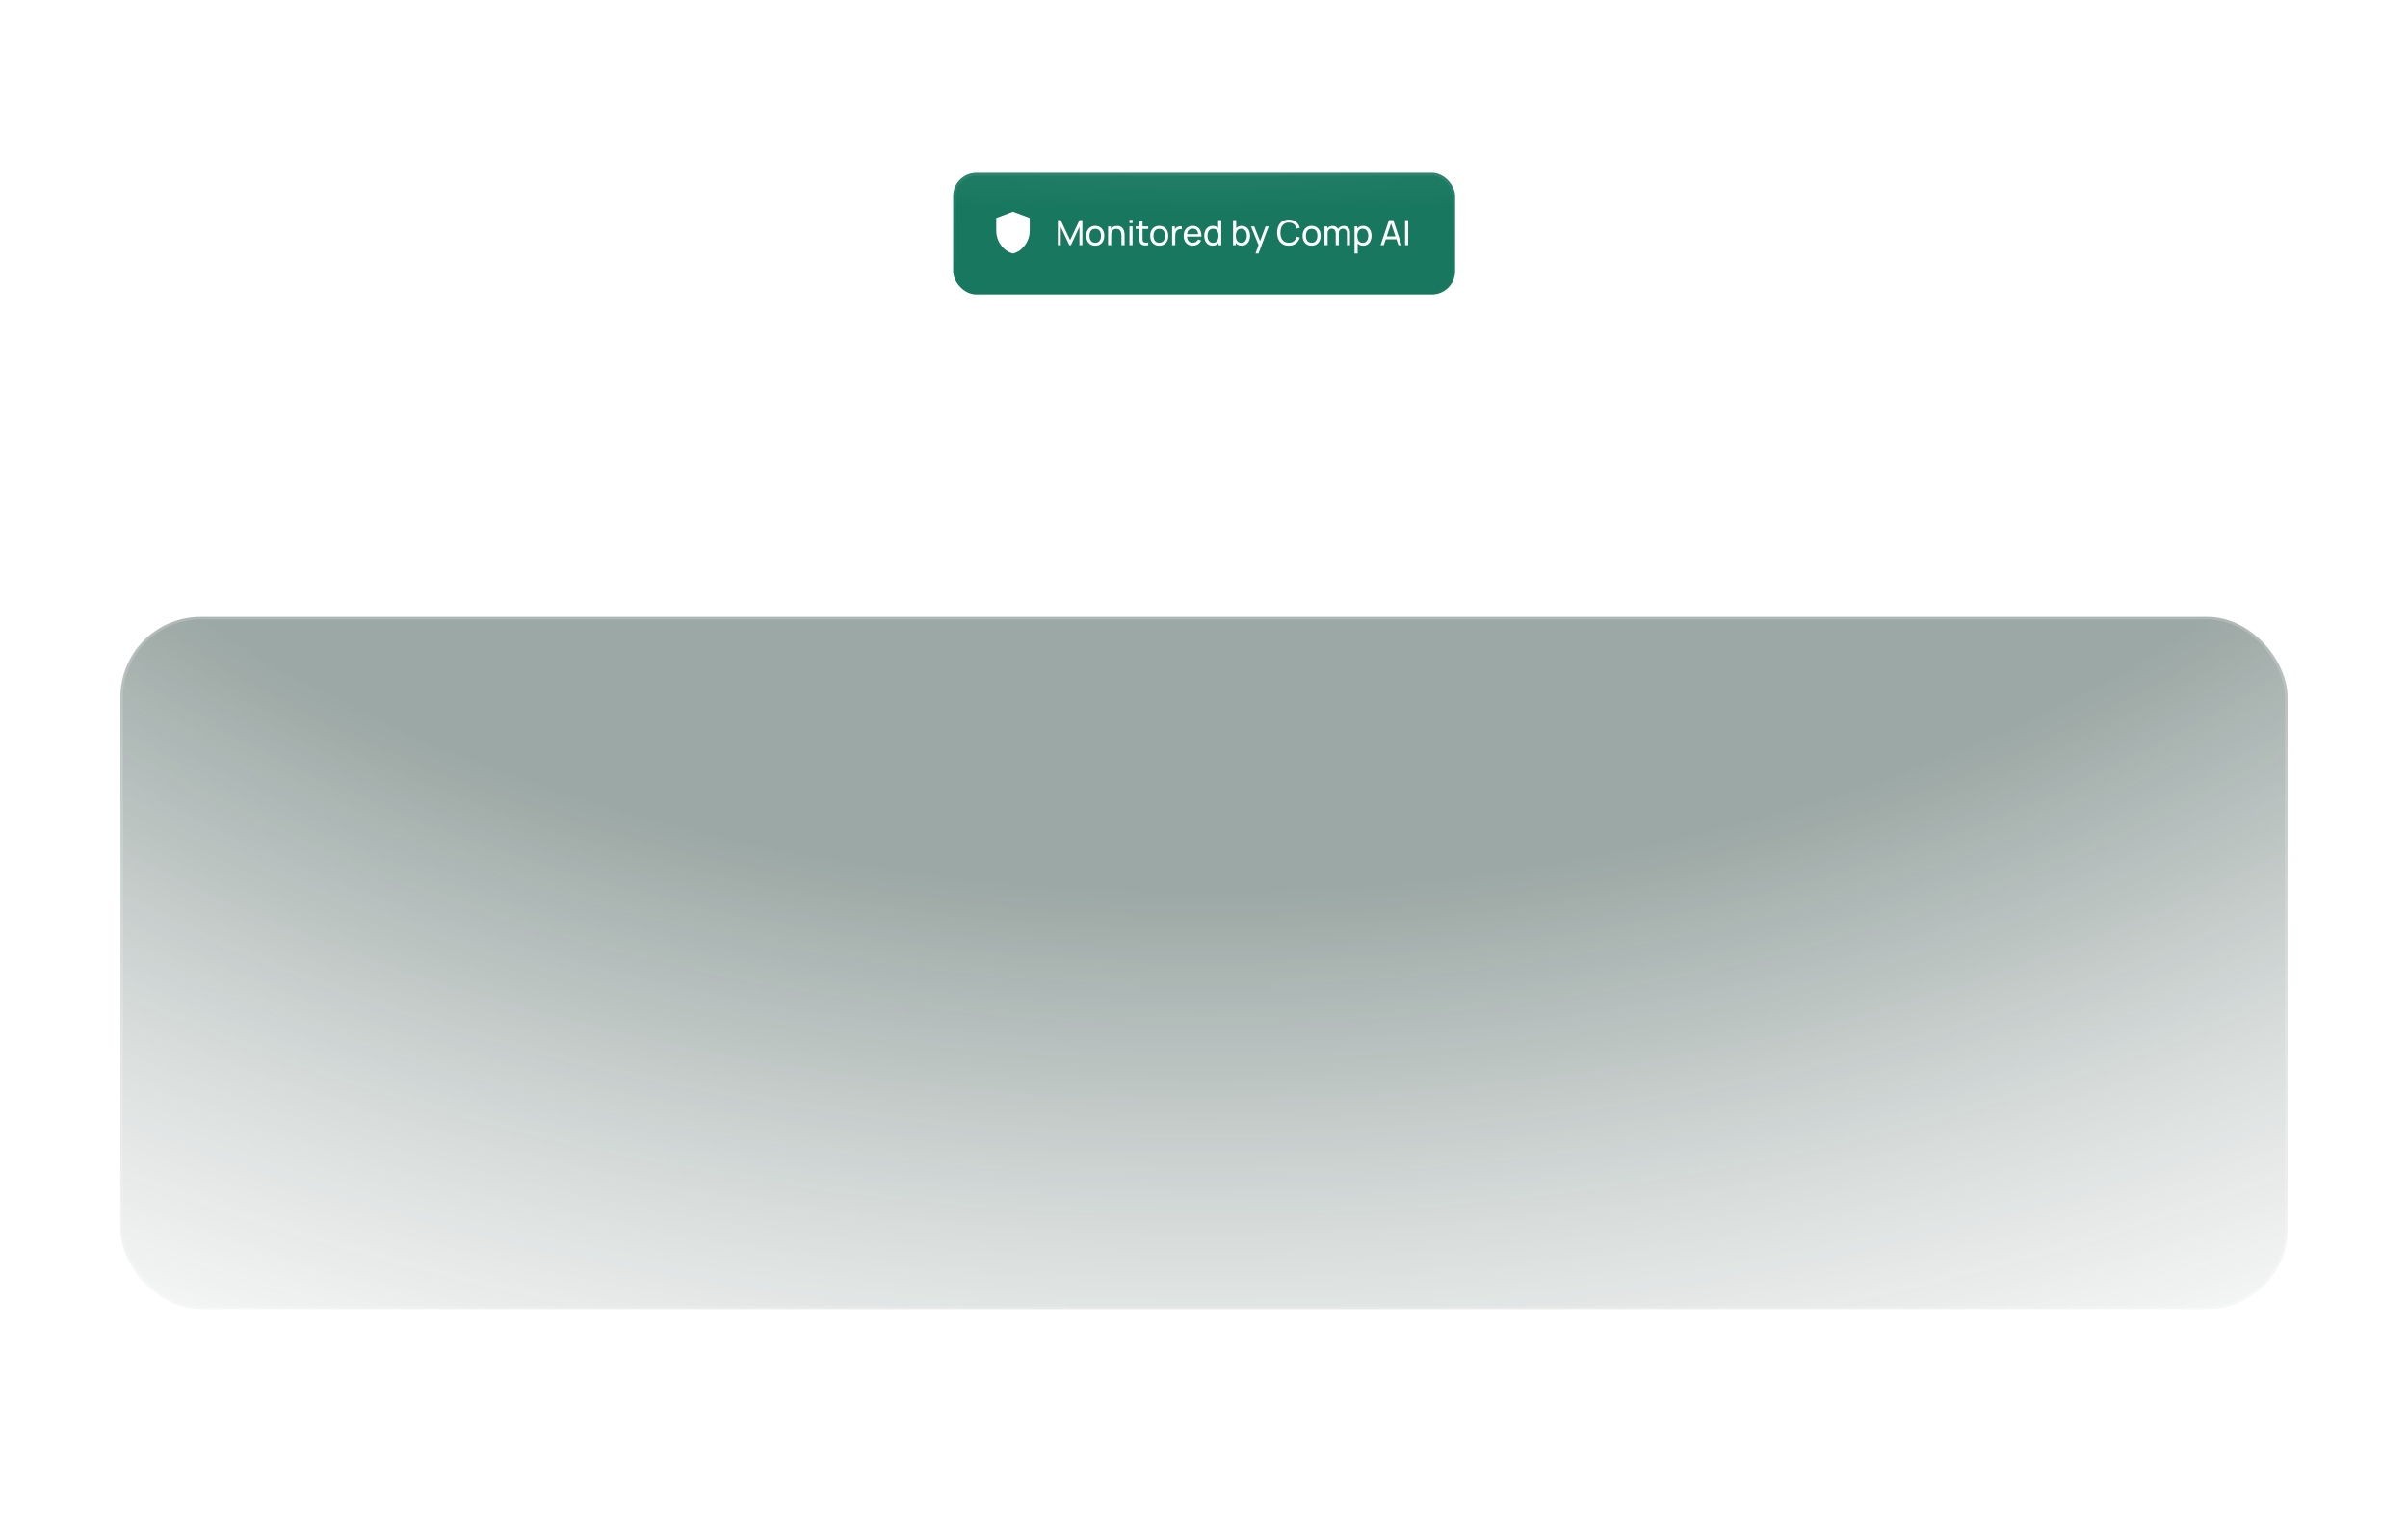 <svg width="480" height="306" viewBox="0 0 480 306" fill="none" xmlns="http://www.w3.org/2000/svg">
<g clip-path="url(#clip0_359_3921)">
<mask id="mask0_359_3921" style="mask-type:alpha" maskUnits="userSpaceOnUse" x="0" y="0" width="480" height="306">
<rect width="480" height="306" fill="url(#paint0_radial_359_3921)"/>
</mask>
<g mask="url(#mask0_359_3921)">
<rect x="24" y="123" width="432" height="138" rx="16" fill="#08271F" fill-opacity="0.4"/>
<rect x="24" y="123" width="432" height="138" rx="16" stroke="white" stroke-opacity="0.18" stroke-width="1.039"/>
<rect x="190" y="34.457" width="100.05" height="24.233" rx="4.616" fill="#18775F"/>
<rect x="190" y="34.457" width="100.05" height="24.233" rx="4.616" fill="url(#paint1_radial_359_3921)" fill-opacity="0.05"/>
<rect x="190.288" y="34.746" width="99.473" height="23.656" rx="4.327" stroke="url(#paint2_linear_359_3921)" stroke-opacity="0.07" stroke-width="0.577"/>
<path d="M201.923 50.548C200.958 50.305 200.161 49.751 199.532 48.886C198.904 48.021 198.59 47.061 198.59 46.006V43.465L201.923 42.215L205.257 43.465V46.006C205.257 47.062 204.942 48.022 204.314 48.887C203.686 49.751 202.889 50.305 201.923 50.548Z" fill="white"/>
<path d="M210.869 48.881V43.896H211.43L213.314 47.867L215.186 43.896H215.754V48.878H215.169V45.25L213.476 48.881H213.147L211.454 45.25V48.881H210.869ZM218.317 48.985C217.946 48.985 217.625 48.901 217.355 48.732C217.087 48.564 216.881 48.331 216.735 48.033C216.59 47.735 216.517 47.394 216.517 47.008C216.517 46.616 216.591 46.272 216.739 45.977C216.886 45.681 217.095 45.452 217.365 45.288C217.635 45.121 217.953 45.038 218.317 45.038C218.691 45.038 219.013 45.123 219.283 45.291C219.553 45.457 219.76 45.689 219.903 45.987C220.048 46.282 220.121 46.623 220.121 47.008C220.121 47.398 220.048 47.742 219.903 48.04C219.757 48.335 219.55 48.567 219.28 48.736C219.01 48.902 218.689 48.985 218.317 48.985ZM218.317 48.4C218.705 48.4 218.994 48.271 219.183 48.012C219.372 47.754 219.467 47.419 219.467 47.008C219.467 46.586 219.371 46.25 219.179 46.001C218.988 45.749 218.7 45.623 218.317 45.623C218.057 45.623 217.842 45.682 217.673 45.8C217.505 45.918 217.379 46.081 217.296 46.288C217.213 46.496 217.171 46.736 217.171 47.008C217.171 47.428 217.268 47.765 217.462 48.019C217.656 48.273 217.941 48.4 218.317 48.4ZM223.545 48.881V47.008C223.545 46.831 223.529 46.66 223.497 46.496C223.467 46.332 223.413 46.185 223.334 46.056C223.258 45.925 223.154 45.821 223.023 45.745C222.893 45.669 222.729 45.63 222.531 45.63C222.376 45.63 222.236 45.657 222.109 45.71C221.984 45.761 221.877 45.839 221.787 45.945C221.697 46.052 221.626 46.185 221.576 46.347C221.527 46.506 221.503 46.694 221.503 46.911L221.098 46.787C221.098 46.424 221.162 46.114 221.292 45.855C221.423 45.595 221.607 45.395 221.842 45.257C222.08 45.116 222.359 45.045 222.68 45.045C222.922 45.045 223.129 45.083 223.3 45.16C223.47 45.236 223.612 45.337 223.725 45.464C223.838 45.589 223.927 45.73 223.992 45.887C224.057 46.041 224.102 46.199 224.127 46.361C224.155 46.52 224.168 46.671 224.168 46.814V48.881H223.545ZM220.88 48.881V45.142H221.434V46.143H221.503V48.881H220.88ZM225.138 44.481V43.844H225.754V44.481H225.138ZM225.138 48.881V45.142H225.754V48.881H225.138ZM228.88 48.881C228.659 48.925 228.439 48.942 228.222 48.933C228.008 48.926 227.816 48.883 227.648 48.805C227.479 48.724 227.351 48.599 227.263 48.431C227.19 48.283 227.149 48.135 227.142 47.984C227.138 47.832 227.135 47.66 227.135 47.469V44.104H227.752V47.441C227.752 47.593 227.753 47.724 227.755 47.832C227.76 47.941 227.784 48.034 227.828 48.113C227.911 48.26 228.042 48.347 228.222 48.372C228.405 48.398 228.624 48.391 228.88 48.351V48.881ZM226.377 45.651V45.142H228.88V45.651H226.377ZM231.076 48.985C230.705 48.985 230.384 48.901 230.114 48.732C229.846 48.564 229.639 48.331 229.494 48.033C229.349 47.735 229.276 47.394 229.276 47.008C229.276 46.616 229.35 46.272 229.498 45.977C229.645 45.681 229.854 45.452 230.124 45.288C230.394 45.121 230.711 45.038 231.076 45.038C231.45 45.038 231.772 45.123 232.042 45.291C232.312 45.457 232.519 45.689 232.662 45.987C232.807 46.282 232.88 46.623 232.88 47.008C232.88 47.398 232.807 47.742 232.662 48.04C232.516 48.335 232.309 48.567 232.039 48.736C231.769 48.902 231.448 48.985 231.076 48.985ZM231.076 48.4C231.464 48.4 231.752 48.271 231.942 48.012C232.131 47.754 232.225 47.419 232.225 47.008C232.225 46.586 232.13 46.25 231.938 46.001C231.747 45.749 231.459 45.623 231.076 45.623C230.815 45.623 230.601 45.682 230.432 45.8C230.264 45.918 230.138 46.081 230.055 46.288C229.972 46.496 229.93 46.736 229.93 47.008C229.93 47.428 230.027 47.765 230.221 48.019C230.415 48.273 230.7 48.4 231.076 48.4ZM233.642 48.881V45.142H234.192V46.046L234.102 45.928C234.146 45.813 234.203 45.707 234.272 45.61C234.344 45.513 234.423 45.433 234.511 45.371C234.608 45.292 234.717 45.232 234.84 45.191C234.962 45.149 235.087 45.125 235.214 45.118C235.341 45.109 235.459 45.117 235.57 45.142V45.72C235.441 45.686 235.299 45.677 235.144 45.693C234.99 45.709 234.847 45.765 234.715 45.862C234.595 45.948 234.502 46.052 234.435 46.174C234.37 46.296 234.325 46.429 234.3 46.572C234.274 46.713 234.262 46.857 234.262 47.005V48.881H233.642ZM237.777 48.985C237.41 48.985 237.09 48.904 236.815 48.743C236.543 48.579 236.33 48.351 236.178 48.061C236.026 47.767 235.95 47.426 235.95 47.036C235.95 46.627 236.025 46.274 236.175 45.977C236.325 45.677 236.533 45.446 236.801 45.284C237.071 45.12 237.387 45.038 237.75 45.038C238.126 45.038 238.446 45.125 238.709 45.298C238.974 45.471 239.173 45.718 239.304 46.039C239.438 46.36 239.496 46.742 239.477 47.185H238.854V46.963C238.847 46.504 238.754 46.161 238.574 45.935C238.394 45.707 238.126 45.592 237.77 45.592C237.39 45.592 237.1 45.715 236.902 45.959C236.703 46.204 236.604 46.555 236.604 47.012C236.604 47.453 236.703 47.794 236.902 48.036C237.1 48.279 237.383 48.4 237.75 48.4C237.997 48.4 238.211 48.343 238.394 48.23C238.576 48.117 238.719 47.955 238.823 47.742L239.415 47.946C239.269 48.276 239.05 48.533 238.757 48.715C238.466 48.895 238.14 48.985 237.777 48.985ZM236.396 47.185V46.69H239.159V47.185H236.396ZM241.716 48.985C241.367 48.985 241.068 48.898 240.819 48.725C240.57 48.55 240.377 48.313 240.241 48.016C240.107 47.718 240.04 47.382 240.04 47.008C240.04 46.634 240.107 46.299 240.241 46.001C240.377 45.703 240.57 45.469 240.819 45.298C241.068 45.125 241.366 45.038 241.712 45.038C242.065 45.038 242.362 45.124 242.602 45.295C242.842 45.465 243.023 45.7 243.145 45.997C243.27 46.295 243.332 46.632 243.332 47.008C243.332 47.38 243.27 47.716 243.145 48.016C243.023 48.313 242.842 48.55 242.602 48.725C242.362 48.898 242.067 48.985 241.716 48.985ZM241.792 48.421C242.043 48.421 242.25 48.361 242.412 48.241C242.573 48.118 242.692 47.951 242.768 47.739C242.847 47.524 242.886 47.281 242.886 47.008C242.886 46.731 242.847 46.488 242.768 46.278C242.692 46.066 242.574 45.9 242.415 45.783C242.256 45.663 242.054 45.603 241.809 45.603C241.555 45.603 241.345 45.665 241.179 45.79C241.015 45.914 240.893 46.083 240.812 46.295C240.734 46.507 240.694 46.745 240.694 47.008C240.694 47.274 240.735 47.514 240.816 47.728C240.896 47.941 241.018 48.109 241.179 48.234C241.343 48.358 241.547 48.421 241.792 48.421ZM242.886 48.881V46.129H242.817V43.896H243.436V48.881H242.886ZM247.509 48.985C247.159 48.985 246.863 48.898 246.623 48.725C246.383 48.55 246.201 48.313 246.076 48.016C245.954 47.716 245.893 47.38 245.893 47.008C245.893 46.632 245.954 46.295 246.076 45.997C246.201 45.7 246.383 45.465 246.623 45.295C246.865 45.124 247.162 45.038 247.513 45.038C247.859 45.038 248.157 45.125 248.406 45.298C248.658 45.469 248.85 45.703 248.984 46.001C249.118 46.299 249.185 46.634 249.185 47.008C249.185 47.382 249.118 47.718 248.984 48.016C248.85 48.313 248.658 48.55 248.406 48.725C248.157 48.898 247.858 48.985 247.509 48.985ZM245.789 48.881V43.896H246.409V46.129H246.339V48.881H245.789ZM247.433 48.421C247.68 48.421 247.884 48.358 248.046 48.234C248.208 48.109 248.329 47.941 248.409 47.728C248.49 47.514 248.531 47.274 248.531 47.008C248.531 46.745 248.49 46.507 248.409 46.295C248.331 46.083 248.209 45.914 248.043 45.79C247.879 45.665 247.67 45.603 247.416 45.603C247.174 45.603 246.973 45.663 246.814 45.783C246.654 45.9 246.535 46.066 246.457 46.278C246.379 46.488 246.339 46.731 246.339 47.008C246.339 47.281 246.377 47.524 246.454 47.739C246.532 47.951 246.652 48.118 246.814 48.241C246.975 48.361 247.182 48.421 247.433 48.421ZM250.26 50.543L250.984 48.577L250.994 49.158L249.36 45.142H250.008L251.288 48.372H251.067L252.268 45.142H252.895L250.859 50.543H250.26ZM256.902 48.985C256.406 48.985 255.985 48.875 255.638 48.656C255.292 48.437 255.028 48.132 254.846 47.742C254.666 47.352 254.576 46.901 254.576 46.389C254.576 45.876 254.666 45.425 254.846 45.035C255.028 44.645 255.292 44.34 255.638 44.121C255.985 43.902 256.406 43.792 256.902 43.792C257.479 43.792 257.953 43.939 258.325 44.232C258.699 44.525 258.956 44.92 259.097 45.416L258.47 45.582C258.369 45.21 258.188 44.917 257.927 44.703C257.666 44.488 257.324 44.381 256.902 44.381C256.53 44.381 256.221 44.465 255.974 44.633C255.727 44.802 255.542 45.037 255.417 45.34C255.292 45.64 255.229 45.989 255.227 46.389C255.224 46.785 255.285 47.135 255.41 47.438C255.535 47.737 255.722 47.973 255.971 48.144C256.22 48.312 256.53 48.396 256.902 48.396C257.324 48.396 257.666 48.289 257.927 48.075C258.188 47.858 258.369 47.564 258.47 47.195L259.097 47.361C258.956 47.855 258.699 48.25 258.325 48.545C257.953 48.838 257.479 48.985 256.902 48.985ZM261.449 48.985C261.077 48.985 260.756 48.901 260.486 48.732C260.218 48.564 260.012 48.331 259.867 48.033C259.721 47.735 259.648 47.394 259.648 47.008C259.648 46.616 259.722 46.272 259.87 45.977C260.018 45.681 260.227 45.452 260.497 45.288C260.767 45.121 261.084 45.038 261.449 45.038C261.822 45.038 262.144 45.123 262.414 45.291C262.684 45.457 262.891 45.689 263.034 45.987C263.18 46.282 263.252 46.623 263.252 47.008C263.252 47.398 263.18 47.742 263.034 48.04C262.889 48.335 262.681 48.567 262.411 48.736C262.141 48.902 261.82 48.985 261.449 48.985ZM261.449 48.4C261.836 48.4 262.125 48.271 262.314 48.012C262.503 47.754 262.598 47.419 262.598 47.008C262.598 46.586 262.502 46.25 262.311 46.001C262.119 45.749 261.832 45.623 261.449 45.623C261.188 45.623 260.973 45.682 260.805 45.8C260.636 45.918 260.51 46.081 260.427 46.288C260.344 46.496 260.303 46.736 260.303 47.008C260.303 47.428 260.4 47.765 260.593 48.019C260.787 48.273 261.072 48.4 261.449 48.4ZM268.484 48.881L268.487 46.489C268.487 46.21 268.412 45.992 268.262 45.835C268.114 45.675 267.922 45.596 267.684 45.596C267.546 45.596 267.414 45.628 267.289 45.693C267.165 45.755 267.063 45.854 266.985 45.99C266.906 46.124 266.867 46.296 266.867 46.506L266.542 46.375C266.537 46.109 266.591 45.877 266.704 45.679C266.82 45.478 266.977 45.322 267.175 45.212C267.374 45.101 267.597 45.045 267.847 45.045C268.237 45.045 268.544 45.164 268.768 45.402C268.991 45.637 269.103 45.955 269.103 46.354L269.1 48.881H268.484ZM264.011 48.881V45.142H264.561V46.143H264.631V48.881H264.011ZM266.251 48.881L266.254 46.513C266.254 46.227 266.18 46.003 266.033 45.842C265.885 45.678 265.689 45.596 265.444 45.596C265.202 45.596 265.006 45.679 264.856 45.845C264.706 46.011 264.631 46.232 264.631 46.506L264.305 46.312C264.305 46.07 264.363 45.853 264.478 45.662C264.594 45.47 264.751 45.32 264.949 45.212C265.148 45.101 265.373 45.045 265.624 45.045C265.876 45.045 266.095 45.098 266.282 45.205C266.469 45.311 266.613 45.463 266.715 45.662C266.816 45.858 266.867 46.092 266.867 46.364L266.864 48.881H266.251ZM271.722 48.985C271.371 48.985 271.076 48.898 270.836 48.725C270.596 48.55 270.414 48.313 270.289 48.016C270.167 47.716 270.105 47.38 270.105 47.008C270.105 46.632 270.167 46.295 270.289 45.997C270.414 45.7 270.596 45.465 270.836 45.295C271.078 45.124 271.375 45.038 271.726 45.038C272.072 45.038 272.37 45.125 272.619 45.298C272.87 45.469 273.063 45.703 273.197 46.001C273.331 46.299 273.398 46.634 273.398 47.008C273.398 47.382 273.331 47.718 273.197 48.016C273.063 48.313 272.87 48.55 272.619 48.725C272.37 48.898 272.071 48.985 271.722 48.985ZM270.002 50.543V45.142H270.552V47.895H270.621V50.543H270.002ZM271.646 48.421C271.893 48.421 272.097 48.358 272.259 48.234C272.42 48.109 272.541 47.941 272.622 47.728C272.703 47.514 272.743 47.274 272.743 47.008C272.743 46.745 272.703 46.507 272.622 46.295C272.544 46.083 272.421 45.914 272.255 45.79C272.091 45.665 271.883 45.603 271.629 45.603C271.386 45.603 271.186 45.663 271.026 45.783C270.867 45.9 270.748 46.066 270.67 46.278C270.591 46.488 270.552 46.731 270.552 47.008C270.552 47.281 270.59 47.524 270.666 47.739C270.745 47.951 270.865 48.118 271.026 48.241C271.188 48.361 271.394 48.421 271.646 48.421ZM275.196 48.881L276.865 43.896H277.724L279.392 48.881H278.752L277.191 44.256H277.384L275.837 48.881H275.196ZM276 47.715V47.136H278.589V47.715H276ZM280.081 48.881V43.896H280.697V48.881H280.081Z" fill="white"/>
<g filter="url(#filter1_ddd_359_3921)">
<rect x="46.928" y="74.229" width="382.891" height="242.771" rx="24.925" fill="#08271F" fill-opacity="0.19"/>
<rect x="46.928" y="74.229" width="382.891" height="242.771" rx="24.925" stroke="white" stroke-opacity="0.18" stroke-width="1.039"/>
<rect x="59.391" y="86.692" width="357.966" height="59" rx="12.463" fill="#053327"/>
<rect x="59.391" y="86.692" width="357.966" height="59" rx="12.463" stroke="white" stroke-opacity="0.12" stroke-width="0.857"/>
<g clip-path="url(#clip1_359_3921)">
<rect x="80.162" y="101.274" width="29.835" height="29.835" rx="14.918" fill="#064222"/>
<circle cx="95.08" cy="116.192" r="9.945" fill="white"/>
<g clip-path="url(#clip2_359_3921)">
<path d="M106.019 116.13V116.124C106.019 112.869 104.602 109.945 102.351 107.935L102.34 107.925C102.312 107.896 102.281 107.869 102.247 107.846L102.246 107.845C100.246 106.09 97.676 105.124 95.016 105.129C92.236 105.129 89.698 106.161 87.764 107.865L87.775 107.855C87.752 107.873 87.731 107.893 87.711 107.914C86.548 108.944 85.618 110.21 84.98 111.627C84.343 113.044 84.014 114.579 84.016 116.133C84.016 119.387 85.431 122.311 87.68 124.323L87.691 124.332C87.72 124.365 87.753 124.394 87.788 124.421L87.79 124.422C89.789 126.174 92.357 127.138 95.016 127.134C97.686 127.138 100.266 126.165 102.268 124.398L102.257 124.408C103.44 123.379 104.388 122.109 105.037 120.682C105.687 119.255 106.022 117.705 106.021 116.137V116.131L106.019 116.13ZM101.928 123.286C101.383 122.845 100.797 122.458 100.178 122.129L100.119 122.099C100.681 120.479 101.019 118.612 101.051 116.669V116.654H104.957C104.826 119.168 103.744 121.537 101.931 123.283L101.928 123.286ZM95.542 121.906C96.718 121.969 97.817 122.228 98.831 122.649L98.765 122.625C97.953 124.477 96.81 125.749 95.542 126.029V121.906ZM95.542 120.857V116.654H100.005C99.969 118.395 99.668 120.119 99.11 121.768L99.146 121.648C98.008 121.18 96.797 120.912 95.567 120.858L95.543 120.857H95.542ZM95.542 115.606V111.403C96.804 111.345 98.047 111.069 99.216 110.586L99.143 110.613C99.652 112.097 99.965 113.808 100.005 115.586V115.606H95.542ZM95.542 110.354V106.233C96.81 106.513 97.953 107.78 98.765 109.637C97.817 110.031 96.718 110.289 95.568 110.353L95.542 110.354ZM98.158 106.687C99.239 107.046 100.249 107.59 101.145 108.293L101.124 108.277C100.718 108.596 100.262 108.896 99.782 109.158L99.731 109.183C99.344 108.267 98.81 107.419 98.15 106.674L98.158 106.684V106.687ZM94.491 106.236V110.354C93.36 110.296 92.248 110.045 91.202 109.611L91.268 109.635C92.084 107.783 93.225 106.512 94.493 106.232L94.491 106.236ZM90.303 109.181C89.806 108.913 89.333 108.604 88.888 108.257L88.91 108.274C89.779 107.591 90.758 107.061 91.805 106.704L91.874 106.683C91.233 107.409 90.71 108.231 90.326 109.12L90.303 109.181ZM94.493 111.402V115.605H90.03C90.07 113.807 90.383 112.096 90.927 110.492L90.892 110.612C92.03 111.078 93.24 111.345 94.468 111.401L94.493 111.402ZM94.493 116.653V120.856C93.23 120.914 91.987 121.19 90.819 121.673L90.892 121.646C90.383 120.163 90.07 118.451 90.03 116.673V116.653H94.493ZM94.493 121.905V126.026C93.225 125.746 92.082 124.479 91.269 122.622C92.217 122.228 93.317 121.971 94.466 121.907L94.493 121.905ZM91.88 125.572C90.8 125.212 89.79 124.67 88.893 123.97L88.915 123.986C89.321 123.667 89.777 123.366 90.257 123.105L90.309 123.079C90.693 123.996 91.227 124.843 91.888 125.585L91.88 125.576V125.572ZM99.732 123.079C100.263 123.367 100.719 123.667 101.147 124.002L101.125 123.985C100.255 124.668 99.276 125.199 98.23 125.555L98.16 125.576C98.802 124.851 99.324 124.029 99.709 123.14L99.732 123.08V123.079ZM104.957 115.606H101.051C101.022 113.709 100.695 111.828 100.081 110.033L100.119 110.16C100.766 109.819 101.379 109.416 101.949 108.957L101.927 108.973C103.737 110.712 104.82 113.073 104.956 115.579L104.957 115.606ZM88.106 108.974C88.635 109.403 89.228 109.797 89.857 110.131L89.916 110.161C89.354 111.781 89.016 113.648 88.984 115.591V115.606H85.076C85.208 113.092 86.29 110.723 88.103 108.977L88.106 108.974ZM85.077 116.654H88.984C89.013 118.551 89.34 120.432 89.954 122.227L89.916 122.1C89.228 122.466 88.635 122.859 88.085 123.303L88.107 123.287C86.297 121.548 85.215 119.187 85.079 116.681L85.078 116.655L85.077 116.654Z" fill="#064222"/>
</g>
<circle cx="95.027" cy="116.068" r="12.528" stroke="white" stroke-width="0.552"/>
<rect x="78.545" y="112.463" width="32.073" height="7.583" fill="#064222"/>
<path d="M85.46 118.079V114.99H86.217V118.079H85.46ZM87.801 118.148C87.525 118.148 87.289 118.104 87.091 118.014C86.897 117.924 86.745 117.797 86.635 117.635C86.527 117.47 86.466 117.275 86.452 117.052L87.209 117.017C87.223 117.127 87.255 117.222 87.305 117.3C87.354 117.378 87.419 117.438 87.5 117.478C87.585 117.519 87.688 117.539 87.809 117.539C87.908 117.539 87.991 117.528 88.057 117.505C88.127 117.481 88.179 117.447 88.214 117.4C88.252 117.354 88.271 117.296 88.271 117.226C88.271 117.162 88.255 117.107 88.223 117.061C88.194 117.011 88.134 116.968 88.044 116.93C87.957 116.89 87.825 116.85 87.648 116.813C87.376 116.755 87.155 116.688 86.987 116.613C86.822 116.534 86.7 116.437 86.621 116.321C86.546 116.202 86.508 116.051 86.508 115.869C86.508 115.68 86.556 115.515 86.652 115.373C86.748 115.23 86.885 115.12 87.065 115.042C87.245 114.961 87.46 114.92 87.709 114.92C87.976 114.92 88.2 114.966 88.379 115.059C88.562 115.149 88.704 115.274 88.806 115.433C88.907 115.593 88.968 115.777 88.989 115.986L88.24 116.021C88.231 115.919 88.204 115.832 88.157 115.76C88.114 115.687 88.053 115.631 87.975 115.59C87.899 115.549 87.808 115.529 87.701 115.529C87.567 115.529 87.461 115.558 87.383 115.616C87.308 115.674 87.27 115.75 87.27 115.842C87.27 115.915 87.287 115.974 87.322 116.021C87.36 116.067 87.421 116.108 87.505 116.143C87.589 116.175 87.706 116.205 87.857 116.234C88.153 116.289 88.387 116.362 88.558 116.452C88.729 116.542 88.851 116.647 88.923 116.769C88.996 116.891 89.032 117.032 89.032 117.191C89.032 117.389 88.983 117.56 88.884 117.705C88.785 117.847 88.643 117.957 88.458 118.035C88.275 118.111 88.056 118.148 87.801 118.148ZM90.761 118.148C90.442 118.148 90.166 118.083 89.934 117.953C89.705 117.822 89.529 117.637 89.407 117.396C89.286 117.155 89.225 116.869 89.225 116.539C89.225 116.208 89.286 115.922 89.407 115.681C89.529 115.438 89.705 115.251 89.934 115.12C90.166 114.987 90.442 114.92 90.761 114.92C91.083 114.92 91.357 114.987 91.583 115.12C91.812 115.251 91.988 115.438 92.109 115.681C92.234 115.922 92.297 116.208 92.297 116.539C92.297 116.869 92.234 117.155 92.109 117.396C91.988 117.637 91.812 117.822 91.583 117.953C91.357 118.083 91.083 118.148 90.761 118.148ZM90.761 117.531C90.92 117.531 91.055 117.491 91.165 117.413C91.278 117.335 91.365 117.222 91.426 117.074C91.487 116.926 91.518 116.747 91.518 116.539C91.518 116.33 91.487 116.151 91.426 116.003C91.365 115.853 91.278 115.738 91.165 115.66C91.052 115.578 90.916 115.538 90.756 115.538C90.6 115.538 90.465 115.578 90.352 115.66C90.239 115.738 90.151 115.853 90.091 116.003C90.033 116.151 90.004 116.33 90.004 116.539C90.004 116.747 90.033 116.926 90.091 117.074C90.151 117.222 90.239 117.335 90.352 117.413C90.465 117.491 90.601 117.531 90.761 117.531ZM93.27 118.079C93.27 117.797 93.305 117.558 93.375 117.361C93.447 117.161 93.562 116.985 93.718 116.834C93.878 116.681 94.084 116.539 94.336 116.408C94.475 116.333 94.586 116.269 94.667 116.217C94.748 116.164 94.806 116.112 94.841 116.06C94.876 116.005 94.893 115.943 94.893 115.873C94.893 115.809 94.879 115.753 94.85 115.703C94.821 115.651 94.777 115.61 94.719 115.581C94.664 115.552 94.596 115.538 94.515 115.538C94.378 115.538 94.269 115.581 94.188 115.668C94.11 115.753 94.062 115.876 94.045 116.038L93.27 115.995C93.293 115.655 93.412 115.391 93.627 115.203C93.845 115.014 94.138 114.92 94.506 114.92C94.75 114.92 94.958 114.959 95.132 115.038C95.306 115.116 95.439 115.226 95.528 115.368C95.621 115.51 95.668 115.676 95.668 115.864C95.668 116.027 95.64 116.163 95.585 116.273C95.53 116.383 95.443 116.484 95.324 116.573C95.208 116.663 95.056 116.759 94.867 116.861C94.629 116.988 94.455 117.103 94.345 117.204C94.235 117.303 94.175 117.389 94.167 117.461H95.668V118.079H93.27ZM96.348 118.079C96.348 117.76 96.387 117.455 96.465 117.165C96.544 116.872 96.654 116.595 96.796 116.334C96.938 116.073 97.102 115.831 97.288 115.608H95.739V114.99H98.049V115.568C97.846 115.795 97.675 116.031 97.536 116.278C97.396 116.521 97.29 116.79 97.218 117.082C97.148 117.375 97.114 117.708 97.114 118.079H96.348ZM99.346 118.148C99.067 118.148 98.826 118.085 98.623 117.957C98.423 117.827 98.268 117.641 98.158 117.4C98.05 117.159 97.997 116.872 97.997 116.539C97.997 116.205 98.05 115.918 98.158 115.677C98.268 115.433 98.423 115.246 98.623 115.116C98.826 114.985 99.067 114.92 99.346 114.92C99.624 114.92 99.863 114.985 100.064 115.116C100.264 115.246 100.417 115.433 100.525 115.677C100.635 115.918 100.69 116.205 100.69 116.539C100.69 116.869 100.635 117.155 100.525 117.396C100.417 117.637 100.264 117.822 100.064 117.953C99.863 118.083 99.624 118.148 99.346 118.148ZM99.346 117.531C99.528 117.531 99.668 117.449 99.763 117.287C99.862 117.122 99.911 116.872 99.911 116.539C99.911 116.315 99.889 116.13 99.846 115.982C99.802 115.834 99.739 115.724 99.655 115.651C99.573 115.576 99.47 115.538 99.346 115.538C99.221 115.538 99.117 115.576 99.032 115.651C98.948 115.724 98.885 115.834 98.841 115.982C98.797 116.13 98.776 116.315 98.776 116.539C98.776 116.872 98.824 117.122 98.919 117.287C99.018 117.449 99.16 117.531 99.346 117.531ZM102.23 118.148C101.952 118.148 101.711 118.085 101.508 117.957C101.308 117.827 101.153 117.641 101.042 117.4C100.935 117.159 100.881 116.872 100.881 116.539C100.881 116.205 100.935 115.918 101.042 115.677C101.153 115.433 101.308 115.246 101.508 115.116C101.711 114.985 101.952 114.92 102.23 114.92C102.509 114.92 102.748 114.985 102.948 115.116C103.148 115.246 103.302 115.433 103.409 115.677C103.519 115.918 103.575 116.205 103.575 116.539C103.575 116.869 103.519 117.155 103.409 117.396C103.302 117.637 103.148 117.822 102.948 117.953C102.748 118.083 102.509 118.148 102.23 118.148ZM102.23 117.531C102.413 117.531 102.552 117.449 102.648 117.287C102.746 117.122 102.796 116.872 102.796 116.539C102.796 116.315 102.774 116.13 102.73 115.982C102.687 115.834 102.623 115.724 102.539 115.651C102.458 115.576 102.355 115.538 102.23 115.538C102.105 115.538 102.001 115.576 101.917 115.651C101.833 115.724 101.769 115.834 101.725 115.982C101.682 116.13 101.66 116.315 101.66 116.539C101.66 116.872 101.708 117.122 101.804 117.287C101.902 117.449 102.044 117.531 102.23 117.531ZM104.405 118.079V116.13H103.727V115.594H103.992C104.128 115.594 104.237 115.576 104.318 115.538C104.402 115.5 104.463 115.438 104.501 115.351C104.539 115.261 104.558 115.141 104.558 114.99H105.162V118.079H104.405Z" fill="white"/>
</g>
<path d="M119.304 121.192V112.219H120.413V121.192H119.304ZM125.467 121.379C124.831 121.379 124.258 121.271 123.747 121.055C123.24 120.839 122.821 120.532 122.488 120.133C122.16 119.73 121.946 119.254 121.846 118.706L122.993 118.525C123.138 119.09 123.439 119.533 123.896 119.852C124.358 120.168 124.9 120.326 125.523 120.326C125.926 120.326 126.289 120.264 126.613 120.139C126.942 120.01 127.201 119.827 127.392 119.591C127.583 119.354 127.679 119.073 127.679 118.749C127.679 118.55 127.644 118.38 127.573 118.238C127.506 118.093 127.413 117.971 127.293 117.871C127.176 117.767 127.043 117.68 126.894 117.609C126.744 117.538 126.588 117.48 126.426 117.435L124.139 116.755C123.89 116.681 123.649 116.587 123.417 116.475C123.184 116.359 122.976 116.215 122.794 116.045C122.611 115.871 122.465 115.663 122.357 115.422C122.249 115.177 122.195 114.888 122.195 114.556C122.195 114.024 122.332 113.571 122.607 113.197C122.885 112.819 123.261 112.531 123.734 112.331C124.208 112.132 124.742 112.034 125.336 112.038C125.938 112.042 126.476 112.15 126.95 112.362C127.428 112.57 127.822 112.869 128.134 113.26C128.449 113.65 128.661 114.117 128.769 114.662L127.592 114.867C127.529 114.502 127.39 114.188 127.174 113.926C126.962 113.661 126.696 113.457 126.377 113.316C126.057 113.17 125.706 113.096 125.323 113.091C124.958 113.087 124.628 113.145 124.333 113.266C124.038 113.386 123.803 113.555 123.629 113.771C123.454 113.982 123.367 114.228 123.367 114.506C123.367 114.78 123.446 115.002 123.604 115.173C123.761 115.339 123.955 115.472 124.183 115.571C124.416 115.667 124.642 115.746 124.862 115.808L126.57 116.301C126.765 116.355 126.989 116.429 127.243 116.525C127.5 116.62 127.75 116.755 127.99 116.93C128.231 117.1 128.431 117.329 128.589 117.615C128.747 117.898 128.825 118.255 128.825 118.687C128.825 119.119 128.738 119.503 128.564 119.84C128.393 120.176 128.155 120.459 127.847 120.687C127.54 120.912 127.182 121.082 126.775 121.198C126.368 121.319 125.932 121.379 125.467 121.379ZM133.822 121.379C132.928 121.379 132.17 121.182 131.547 120.787C130.924 120.392 130.448 119.844 130.12 119.142C129.796 118.44 129.634 117.628 129.634 116.706C129.634 115.783 129.796 114.971 130.12 114.269C130.448 113.567 130.924 113.019 131.547 112.624C132.17 112.229 132.928 112.032 133.822 112.032C134.719 112.032 135.479 112.229 136.102 112.624C136.725 113.019 137.199 113.567 137.523 114.269C137.847 114.971 138.009 115.783 138.009 116.706C138.009 117.628 137.847 118.44 137.523 119.142C137.199 119.844 136.725 120.392 136.102 120.787C135.479 121.182 134.719 121.379 133.822 121.379ZM133.822 120.32C134.49 120.324 135.047 120.174 135.492 119.871C135.94 119.564 136.275 119.138 136.495 118.594C136.719 118.049 136.831 117.42 136.831 116.706C136.831 115.987 136.719 115.358 136.495 114.817C136.275 114.277 135.94 113.856 135.492 113.553C135.047 113.249 134.49 113.096 133.822 113.091C133.153 113.087 132.596 113.237 132.152 113.54C131.711 113.843 131.379 114.267 131.155 114.811C130.93 115.355 130.816 115.987 130.812 116.706C130.808 117.42 130.918 118.047 131.142 118.587C131.366 119.127 131.701 119.551 132.145 119.859C132.594 120.162 133.153 120.316 133.822 120.32ZM141.506 121.186L141.512 120.189L145.494 116.606C145.827 116.307 146.049 116.024 146.161 115.758C146.277 115.488 146.336 115.212 146.336 114.93C146.336 114.585 146.257 114.273 146.099 113.995C145.941 113.717 145.725 113.496 145.451 113.334C145.181 113.172 144.873 113.091 144.528 113.091C144.171 113.091 143.853 113.177 143.575 113.347C143.297 113.513 143.077 113.735 142.915 114.014C142.757 114.292 142.68 114.595 142.684 114.923H141.55C141.55 114.358 141.681 113.86 141.942 113.428C142.204 112.992 142.559 112.651 143.008 112.406C143.461 112.157 143.974 112.032 144.547 112.032C145.104 112.032 145.602 112.161 146.043 112.418C146.483 112.672 146.83 113.019 147.083 113.459C147.341 113.895 147.47 114.39 147.47 114.942C147.47 115.333 147.42 115.671 147.32 115.958C147.225 116.244 147.075 116.51 146.871 116.755C146.668 116.996 146.412 117.254 146.105 117.528L142.796 120.5L142.653 120.127H147.47V121.186H141.506ZM149.434 121.192L152.662 113.285H148.587V112.219H153.852V113.285L150.631 121.192H149.434ZM158.379 121.379C157.797 121.379 157.278 121.248 156.821 120.987C156.368 120.721 156.009 120.361 155.743 119.908C155.481 119.452 155.35 118.932 155.35 118.351V115.06C155.35 114.479 155.481 113.96 155.743 113.503C156.009 113.046 156.368 112.686 156.821 112.425C157.278 112.163 157.797 112.032 158.379 112.032C158.96 112.032 159.479 112.163 159.936 112.425C160.393 112.686 160.753 113.046 161.014 113.503C161.276 113.96 161.407 114.479 161.407 115.06V118.351C161.407 118.932 161.276 119.452 161.014 119.908C160.753 120.361 160.393 120.721 159.936 120.987C159.479 121.248 158.96 121.379 158.379 121.379ZM158.379 120.314C158.732 120.314 159.051 120.228 159.338 120.058C159.625 119.888 159.853 119.659 160.024 119.373C160.194 119.082 160.279 118.762 160.279 118.413V114.992C160.279 114.639 160.194 114.319 160.024 114.032C159.853 113.746 159.625 113.517 159.338 113.347C159.051 113.177 158.732 113.091 158.379 113.091C158.03 113.091 157.71 113.177 157.419 113.347C157.132 113.517 156.904 113.746 156.733 114.032C156.563 114.319 156.478 114.639 156.478 114.992V118.413C156.478 118.762 156.563 119.082 156.733 119.373C156.904 119.659 157.132 119.888 157.419 120.058C157.71 120.228 158.03 120.314 158.379 120.314ZM166.18 121.379C165.598 121.379 165.079 121.248 164.622 120.987C164.169 120.721 163.81 120.361 163.544 119.908C163.282 119.452 163.151 118.932 163.151 118.351V115.06C163.151 114.479 163.282 113.96 163.544 113.503C163.81 113.046 164.169 112.686 164.622 112.425C165.079 112.163 165.598 112.032 166.18 112.032C166.761 112.032 167.281 112.163 167.738 112.425C168.195 112.686 168.554 113.046 168.816 113.503C169.077 113.96 169.208 114.479 169.208 115.06V118.351C169.208 118.932 169.077 119.452 168.816 119.908C168.554 120.361 168.195 120.721 167.738 120.987C167.281 121.248 166.761 121.379 166.18 121.379ZM166.18 120.314C166.533 120.314 166.853 120.228 167.14 120.058C167.426 119.888 167.655 119.659 167.825 119.373C167.995 119.082 168.08 118.762 168.08 118.413V114.992C168.08 114.639 167.995 114.319 167.825 114.032C167.655 113.746 167.426 113.517 167.14 113.347C166.853 113.177 166.533 113.091 166.18 113.091C165.831 113.091 165.511 113.177 165.22 113.347C164.934 113.517 164.705 113.746 164.535 114.032C164.364 114.319 164.279 114.639 164.279 114.992V118.413C164.279 118.762 164.364 119.082 164.535 119.373C164.705 119.659 164.934 119.888 165.22 120.058C165.511 120.228 165.831 120.314 166.18 120.314ZM172.517 121.192V113.447L170.828 114.469V113.228L172.517 112.219H173.645V121.192H172.517Z" fill="white"/>
<path d="M290.684 121.379C289.791 121.379 289.033 121.182 288.41 120.787C287.787 120.392 287.311 119.844 286.983 119.142C286.659 118.44 286.497 117.628 286.497 116.705C286.497 115.783 286.659 114.971 286.983 114.269C287.311 113.567 287.787 113.018 288.41 112.624C289.033 112.229 289.791 112.032 290.684 112.032C291.582 112.032 292.342 112.229 292.965 112.624C293.588 113.018 294.062 113.567 294.386 114.269C294.71 114.971 294.872 115.783 294.872 116.705C294.872 117.628 294.71 118.44 294.386 119.142C294.062 119.844 293.588 120.392 292.965 120.787C292.342 121.182 291.582 121.379 290.684 121.379ZM290.684 120.32C291.353 120.324 291.91 120.174 292.354 119.871C292.803 119.563 293.137 119.138 293.358 118.593C293.582 118.049 293.694 117.42 293.694 116.705C293.694 115.987 293.582 115.357 293.358 114.817C293.137 114.277 292.803 113.856 292.354 113.552C291.91 113.249 291.353 113.095 290.684 113.091C290.016 113.087 289.459 113.237 289.014 113.54C288.574 113.843 288.242 114.267 288.017 114.811C287.793 115.355 287.679 115.987 287.675 116.705C287.67 117.42 287.781 118.047 288.005 118.587C288.229 119.127 288.564 119.551 289.008 119.858C289.457 120.162 290.016 120.315 290.684 120.32ZM299.214 121.379C298.583 121.379 298.051 121.223 297.619 120.911C297.187 120.596 296.859 120.17 296.634 119.634C296.414 119.094 296.304 118.49 296.304 117.821C296.304 117.144 296.414 116.537 296.634 116.001C296.859 115.465 297.187 115.044 297.619 114.736C298.055 114.429 298.589 114.275 299.22 114.275C299.844 114.275 300.379 114.431 300.828 114.742C301.281 115.05 301.628 115.472 301.869 116.007C302.11 116.543 302.23 117.148 302.23 117.821C302.23 118.494 302.11 119.098 301.869 119.634C301.628 120.17 301.281 120.596 300.828 120.911C300.379 121.223 299.841 121.379 299.214 121.379ZM296.117 124.183V114.462H297.108V119.416H297.233V124.183H296.117ZM299.077 120.363C299.522 120.363 299.889 120.251 300.18 120.027C300.471 119.802 300.689 119.499 300.834 119.117C300.98 118.731 301.052 118.298 301.052 117.821C301.052 117.347 300.98 116.919 300.834 116.537C300.693 116.155 300.473 115.852 300.174 115.627C299.879 115.403 299.503 115.291 299.046 115.291C298.61 115.291 298.248 115.399 297.962 115.615C297.675 115.827 297.461 116.124 297.32 116.506C297.179 116.884 297.108 117.322 297.108 117.821C297.108 118.311 297.176 118.749 297.314 119.136C297.455 119.518 297.671 119.819 297.962 120.039C298.252 120.255 298.624 120.363 299.077 120.363ZM306.512 121.379C305.852 121.379 305.274 121.233 304.78 120.943C304.29 120.648 303.908 120.238 303.634 119.715C303.359 119.187 303.222 118.573 303.222 117.871C303.222 117.135 303.357 116.5 303.627 115.964C303.897 115.424 304.273 115.008 304.755 114.718C305.241 114.423 305.81 114.275 306.463 114.275C307.14 114.275 307.715 114.431 308.189 114.742C308.666 115.054 309.024 115.499 309.26 116.076C309.501 116.653 309.605 117.341 309.572 118.139H308.45V117.74C308.438 116.913 308.27 116.296 307.946 115.889C307.622 115.478 307.14 115.272 306.5 115.272C305.815 115.272 305.293 115.492 304.936 115.933C304.579 116.373 304.4 117.004 304.4 117.827C304.4 118.62 304.579 119.235 304.936 119.671C305.293 120.108 305.802 120.326 306.463 120.326C306.907 120.326 307.293 120.224 307.622 120.02C307.95 119.817 308.207 119.524 308.394 119.142L309.46 119.509C309.198 120.103 308.803 120.565 308.276 120.893C307.752 121.217 307.165 121.379 306.512 121.379ZM304.026 118.139V117.247H308.999V118.139H304.026ZM315.569 121.192V117.821C315.569 117.501 315.54 117.193 315.481 116.898C315.427 116.604 315.33 116.34 315.189 116.107C315.052 115.87 314.865 115.683 314.628 115.546C314.395 115.409 314.1 115.341 313.743 115.341C313.465 115.341 313.211 115.388 312.983 115.484C312.758 115.575 312.565 115.717 312.403 115.908C312.241 116.099 312.114 116.34 312.023 116.631C311.936 116.917 311.892 117.256 311.892 117.646L311.163 117.422C311.163 116.77 311.279 116.211 311.512 115.746C311.749 115.276 312.079 114.917 312.503 114.668C312.931 114.414 313.433 114.288 314.011 114.288C314.447 114.288 314.819 114.356 315.126 114.493C315.434 114.63 315.689 114.813 315.893 115.042C316.096 115.266 316.256 115.519 316.373 115.802C316.489 116.08 316.57 116.365 316.616 116.655C316.665 116.942 316.69 117.214 316.69 117.472V121.192H315.569ZM310.771 121.192V114.462H311.768V116.263H311.892V121.192H310.771ZM320.805 121.192V112.219H326.04V113.328H321.915V116.151H325.292V117.26H321.915V121.192H320.805ZM327.158 121.192V114.462H328.149V116.088L327.987 115.877C328.066 115.669 328.168 115.478 328.293 115.303C328.421 115.129 328.565 114.985 328.723 114.873C328.897 114.732 329.094 114.624 329.314 114.549C329.535 114.474 329.759 114.431 329.987 114.418C330.216 114.402 330.43 114.416 330.629 114.462V115.503C330.397 115.44 330.141 115.424 329.863 115.453C329.585 115.482 329.327 115.584 329.09 115.758C328.874 115.912 328.706 116.099 328.585 116.319C328.469 116.539 328.388 116.778 328.342 117.036C328.297 117.289 328.274 117.549 328.274 117.815V121.192H327.158ZM333.502 121.379C332.999 121.379 332.577 121.287 332.237 121.105C331.9 120.918 331.645 120.673 331.47 120.369C331.3 120.066 331.215 119.734 331.215 119.372C331.215 119.019 331.281 118.714 331.414 118.456C331.551 118.195 331.742 117.979 331.987 117.808C332.232 117.634 332.525 117.497 332.866 117.397C333.186 117.31 333.543 117.235 333.938 117.173C334.337 117.106 334.74 117.046 335.147 116.992C335.554 116.938 335.934 116.886 336.287 116.836L335.888 117.067C335.901 116.469 335.78 116.026 335.527 115.739C335.278 115.453 334.845 115.309 334.231 115.309C333.824 115.309 333.466 115.403 333.159 115.59C332.856 115.773 332.642 116.072 332.517 116.487L331.464 116.169C331.626 115.58 331.94 115.116 332.405 114.78C332.87 114.443 333.483 114.275 334.243 114.275C334.854 114.275 335.377 114.385 335.813 114.605C336.254 114.821 336.569 115.15 336.761 115.59C336.856 115.798 336.916 116.024 336.941 116.269C336.966 116.51 336.979 116.763 336.979 117.029V121.192H335.994V119.578L336.225 119.728C335.971 120.272 335.616 120.683 335.159 120.961C334.706 121.24 334.154 121.379 333.502 121.379ZM333.67 120.45C334.069 120.45 334.413 120.38 334.704 120.238C334.999 120.093 335.236 119.904 335.415 119.671C335.593 119.435 335.71 119.177 335.764 118.899C335.826 118.691 335.859 118.46 335.863 118.207C335.872 117.95 335.876 117.752 335.876 117.615L336.262 117.783C335.901 117.833 335.545 117.881 335.196 117.927C334.848 117.972 334.517 118.022 334.206 118.076C333.894 118.126 333.614 118.186 333.364 118.257C333.182 118.315 333.009 118.39 332.847 118.481C332.689 118.573 332.561 118.691 332.461 118.836C332.365 118.978 332.318 119.154 332.318 119.366C332.318 119.549 332.363 119.723 332.455 119.89C332.55 120.056 332.696 120.191 332.891 120.295C333.09 120.398 333.35 120.45 333.67 120.45ZM346.643 121.192L346.65 116.886C346.65 116.383 346.515 115.991 346.245 115.708C345.979 115.422 345.632 115.278 345.204 115.278C344.955 115.278 344.718 115.337 344.494 115.453C344.269 115.565 344.087 115.744 343.945 115.989C343.804 116.23 343.733 116.539 343.733 116.917L343.148 116.68C343.139 116.203 343.237 115.785 343.441 115.428C343.648 115.066 343.931 114.786 344.288 114.587C344.645 114.387 345.048 114.288 345.497 114.288C346.199 114.288 346.751 114.502 347.154 114.929C347.557 115.353 347.759 115.924 347.759 116.643L347.753 121.192H346.643ZM338.593 121.192V114.462H339.583V116.263H339.708V121.192H338.593ZM342.624 121.192L342.63 116.93C342.63 116.415 342.498 116.012 342.232 115.721C341.966 115.426 341.613 115.278 341.172 115.278C340.736 115.278 340.383 115.428 340.113 115.727C339.843 116.026 339.708 116.423 339.708 116.917L339.122 116.568C339.122 116.132 339.226 115.742 339.434 115.397C339.642 115.052 339.924 114.782 340.281 114.587C340.639 114.387 341.044 114.288 341.496 114.288C341.949 114.288 342.344 114.383 342.68 114.574C343.017 114.765 343.276 115.039 343.459 115.397C343.642 115.75 343.733 116.172 343.733 116.662L343.727 121.192H342.624ZM352.237 121.379C351.577 121.379 350.999 121.233 350.505 120.943C350.015 120.648 349.633 120.238 349.359 119.715C349.084 119.187 348.947 118.573 348.947 117.871C348.947 117.135 349.082 116.5 349.352 115.964C349.622 115.424 349.998 115.008 350.48 114.718C350.966 114.423 351.535 114.275 352.188 114.275C352.865 114.275 353.44 114.431 353.914 114.742C354.391 115.054 354.749 115.499 354.985 116.076C355.226 116.653 355.33 117.341 355.297 118.139H354.175V117.74C354.163 116.913 353.995 116.296 353.671 115.889C353.347 115.478 352.865 115.272 352.225 115.272C351.539 115.272 351.018 115.492 350.661 115.933C350.304 116.373 350.125 117.004 350.125 117.827C350.125 118.62 350.304 119.235 350.661 119.671C351.018 120.108 351.527 120.326 352.188 120.326C352.632 120.326 353.018 120.224 353.347 120.02C353.675 119.817 353.932 119.524 354.119 119.142L355.185 119.509C354.923 120.103 354.528 120.565 354.001 120.893C353.477 121.217 352.89 121.379 352.237 121.379ZM349.751 118.139V117.247H354.724V118.139H349.751ZM357.874 121.192L355.818 114.456L356.921 114.462L358.422 119.385L359.937 114.462H360.915L362.423 119.385L363.931 114.462H365.028L362.971 121.192H362.049L360.423 116.076L358.796 121.192H357.874ZM368.776 121.379C368.107 121.379 367.53 121.227 367.044 120.924C366.562 120.621 366.19 120.201 365.928 119.665C365.667 119.129 365.536 118.514 365.536 117.821C365.536 117.115 365.669 116.496 365.935 115.964C366.2 115.432 366.576 115.019 367.062 114.724C367.549 114.425 368.12 114.275 368.776 114.275C369.449 114.275 370.029 114.427 370.515 114.73C371.001 115.029 371.372 115.447 371.63 115.982C371.892 116.514 372.023 117.127 372.023 117.821C372.023 118.523 371.892 119.142 371.63 119.678C371.368 120.209 370.994 120.627 370.508 120.93C370.022 121.229 369.445 121.379 368.776 121.379ZM368.776 120.326C369.474 120.326 369.993 120.093 370.334 119.628C370.675 119.163 370.845 118.56 370.845 117.821C370.845 117.061 370.672 116.456 370.328 116.007C369.983 115.555 369.466 115.328 368.776 115.328C368.307 115.328 367.92 115.434 367.617 115.646C367.314 115.858 367.087 116.151 366.938 116.525C366.788 116.898 366.714 117.331 366.714 117.821C366.714 118.577 366.888 119.183 367.237 119.64C367.586 120.097 368.099 120.326 368.776 120.326ZM373.395 121.192V114.462H374.385V116.088L374.223 115.877C374.302 115.669 374.404 115.478 374.529 115.303C374.657 115.129 374.801 114.985 374.959 114.873C375.133 114.732 375.33 114.624 375.551 114.549C375.771 114.474 375.995 114.431 376.224 114.418C376.452 114.402 376.666 114.416 376.865 114.462V115.503C376.633 115.44 376.377 115.424 376.099 115.453C375.821 115.482 375.563 115.584 375.326 115.758C375.11 115.912 374.942 116.099 374.822 116.319C374.705 116.539 374.624 116.778 374.579 117.036C374.533 117.289 374.51 117.549 374.51 117.815V121.192H373.395ZM378.038 121.192L378.044 112.219H379.165V117.702L381.988 114.462H383.428L380.455 117.827L383.777 121.192H382.225L379.165 117.952V121.192H378.038Z" fill="white"/>
<path d="M395.678 117.461L393.096 114.675L393.882 113.826L397.25 117.461L393.882 121.096L393.096 120.248L395.678 117.461Z" fill="white"/>
<rect x="59.391" y="156.078" width="357.966" height="109" rx="12.463" fill="#053327"/>
<rect x="59.391" y="156.078" width="357.966" height="109" rx="12.463" stroke="white" stroke-opacity="0.12" stroke-width="0.857"/>
<path d="M140.507 243.578C145.961 238.171 149.675 231.282 151.18 223.782C152.685 216.282 151.913 208.509 148.961 201.444C146.009 194.38 141.01 188.342 134.597 184.093C128.183 179.845 120.643 177.578 112.93 177.578C105.216 177.578 97.676 179.845 91.263 184.093C84.849 188.342 79.85 194.38 76.898 201.444C73.947 208.509 73.174 216.282 74.679 223.782C76.184 231.282 79.898 238.171 85.353 243.578" stroke="url(#paint3_linear_359_3921)" stroke-width="10.386" stroke-linecap="round"/>
<path d="M97.159 211V202.027H100.705C100.792 202.027 100.896 202.031 101.016 202.039C101.137 202.043 101.253 202.056 101.365 202.076C101.851 202.151 102.258 202.317 102.587 202.575C102.919 202.833 103.168 203.159 103.334 203.553C103.501 203.944 103.584 204.378 103.584 204.856C103.584 205.549 103.403 206.152 103.041 206.663C102.68 207.17 102.15 207.487 101.452 207.616L101.029 207.685H98.268V211H97.159ZM102.499 211L100.73 207.348L101.826 207.012L103.771 211H102.499ZM98.268 206.632H100.667C100.746 206.632 100.836 206.627 100.935 206.619C101.039 206.611 101.137 206.596 101.228 206.575C101.515 206.509 101.747 206.389 101.926 206.214C102.109 206.035 102.242 205.828 102.325 205.591C102.408 205.35 102.449 205.105 102.449 204.856C102.449 204.606 102.408 204.363 102.325 204.127C102.242 203.886 102.109 203.676 101.926 203.497C101.747 203.319 101.515 203.198 101.228 203.136C101.137 203.111 101.039 203.096 100.935 203.092C100.836 203.084 100.746 203.08 100.667 203.08H98.268V206.632ZM108.059 211.187C107.399 211.187 106.821 211.041 106.327 210.751C105.837 210.456 105.455 210.046 105.18 209.523C104.906 208.995 104.769 208.381 104.769 207.678C104.769 206.943 104.904 206.308 105.174 205.772C105.444 205.232 105.82 204.816 106.302 204.525C106.788 204.23 107.357 204.083 108.009 204.083C108.687 204.083 109.262 204.239 109.736 204.55C110.213 204.862 110.571 205.306 110.807 205.884C111.048 206.461 111.152 207.149 111.119 207.946H109.997V207.548C109.985 206.721 109.817 206.104 109.492 205.697C109.168 205.286 108.687 205.08 108.047 205.08C107.361 205.08 106.84 205.3 106.483 205.74C106.125 206.181 105.947 206.812 105.947 207.635C105.947 208.428 106.125 209.043 106.483 209.479C106.84 209.916 107.349 210.134 108.009 210.134C108.454 210.134 108.84 210.032 109.168 209.828C109.497 209.625 109.754 209.332 109.941 208.95L111.007 209.317C110.745 209.911 110.35 210.372 109.823 210.701C109.299 211.025 108.711 211.187 108.059 211.187ZM105.573 207.946V207.055H110.546V207.946H105.573ZM114.298 211.187C113.795 211.187 113.373 211.095 113.033 210.913C112.696 210.726 112.441 210.48 112.266 210.177C112.096 209.874 112.011 209.542 112.011 209.18C112.011 208.827 112.077 208.522 112.21 208.264C112.347 208.002 112.538 207.786 112.783 207.616C113.028 207.442 113.321 207.305 113.662 207.205C113.982 207.118 114.339 207.043 114.734 206.981C115.133 206.914 115.535 206.854 115.943 206.8C116.35 206.746 116.73 206.694 117.083 206.644L116.684 206.875C116.697 206.276 116.576 205.834 116.323 205.547C116.073 205.261 115.641 205.117 115.027 205.117C114.619 205.117 114.262 205.211 113.955 205.398C113.652 205.581 113.438 205.88 113.313 206.295L112.26 205.977C112.422 205.387 112.736 204.924 113.201 204.588C113.666 204.251 114.279 204.083 115.039 204.083C115.65 204.083 116.173 204.193 116.609 204.413C117.05 204.629 117.365 204.957 117.557 205.398C117.652 205.605 117.712 205.832 117.737 206.077C117.762 206.318 117.775 206.571 117.775 206.837V211H116.79V209.386L117.021 209.535C116.767 210.08 116.412 210.491 115.955 210.769C115.502 211.048 114.95 211.187 114.298 211.187ZM114.466 210.258C114.865 210.258 115.209 210.188 115.5 210.046C115.795 209.901 116.032 209.712 116.211 209.479C116.389 209.243 116.506 208.985 116.56 208.707C116.622 208.499 116.655 208.268 116.659 208.015C116.668 207.757 116.672 207.56 116.672 207.423L117.058 207.591C116.697 207.641 116.341 207.689 115.992 207.735C115.644 207.78 115.313 207.83 115.002 207.884C114.69 207.934 114.41 207.994 114.16 208.065C113.978 208.123 113.805 208.198 113.643 208.289C113.485 208.381 113.357 208.499 113.257 208.644C113.161 208.786 113.114 208.962 113.114 209.174C113.114 209.357 113.159 209.531 113.251 209.697C113.346 209.864 113.492 209.999 113.687 210.102C113.886 210.206 114.146 210.258 114.466 210.258ZM122.037 211.187C121.41 211.187 120.872 211.031 120.423 210.719C119.974 210.404 119.627 209.978 119.382 209.442C119.141 208.906 119.021 208.302 119.021 207.629C119.021 206.956 119.141 206.351 119.382 205.815C119.627 205.279 119.974 204.858 120.423 204.55C120.872 204.239 121.408 204.083 122.031 204.083C122.666 204.083 123.2 204.237 123.632 204.544C124.064 204.851 124.39 205.273 124.61 205.809C124.835 206.345 124.947 206.951 124.947 207.629C124.947 208.297 124.835 208.902 124.61 209.442C124.39 209.978 124.064 210.404 123.632 210.719C123.2 211.031 122.668 211.187 122.037 211.187ZM122.174 210.171C122.627 210.171 122.999 210.063 123.289 209.847C123.58 209.627 123.794 209.326 123.931 208.943C124.072 208.557 124.143 208.119 124.143 207.629C124.143 207.13 124.072 206.692 123.931 206.314C123.794 205.932 123.582 205.635 123.296 205.423C123.009 205.207 122.645 205.099 122.205 205.099C121.748 205.099 121.37 205.211 121.071 205.435C120.776 205.659 120.556 205.963 120.41 206.345C120.269 206.727 120.199 207.155 120.199 207.629C120.199 208.106 120.271 208.538 120.417 208.925C120.562 209.307 120.78 209.61 121.071 209.834C121.366 210.059 121.734 210.171 122.174 210.171ZM124.143 211V206.046H124.018V202.027H125.134V211H124.143ZM127.814 213.991L129.117 210.451L129.135 211.498L126.194 204.27H127.36L129.665 210.084H129.266L131.429 204.27H132.556L128.892 213.991H127.814ZM98.032 232V223.443L96.069 224.643V222.709L98.032 221.531H99.82V232H98.032ZM106.355 232.218C105.614 232.218 104.96 232.06 104.392 231.745C103.825 231.425 103.382 230.982 103.062 230.415C102.747 229.848 102.59 229.194 102.59 228.452V225.079C102.59 224.337 102.747 223.683 103.062 223.116C103.382 222.549 103.825 222.108 104.392 221.793C104.96 221.473 105.614 221.313 106.355 221.313C107.097 221.313 107.749 221.473 108.311 221.793C108.878 222.108 109.321 222.549 109.641 223.116C109.961 223.683 110.121 224.337 110.121 225.079V228.452C110.121 229.194 109.961 229.848 109.641 230.415C109.321 230.982 108.878 231.425 108.311 231.745C107.749 232.06 107.097 232.218 106.355 232.218ZM106.355 230.553C106.724 230.553 107.058 230.466 107.359 230.291C107.659 230.112 107.897 229.875 108.071 229.579C108.246 229.278 108.333 228.944 108.333 228.576V224.948C108.333 224.575 108.246 224.24 108.071 223.945C107.897 223.644 107.659 223.407 107.359 223.232C107.058 223.053 106.724 222.963 106.355 222.963C105.987 222.963 105.653 223.053 105.352 223.232C105.052 223.407 104.814 223.644 104.64 223.945C104.465 224.24 104.378 224.575 104.378 224.948V228.576C104.378 228.944 104.465 229.278 104.64 229.579C104.814 229.875 105.052 230.112 105.352 230.291C105.653 230.466 105.987 230.553 106.355 230.553ZM115.926 232.218C115.184 232.218 114.53 232.06 113.963 231.745C113.396 231.425 112.952 230.982 112.632 230.415C112.317 229.848 112.16 229.194 112.16 228.452V225.079C112.16 224.337 112.317 223.683 112.632 223.116C112.952 222.549 113.396 222.108 113.963 221.793C114.53 221.473 115.184 221.313 115.926 221.313C116.667 221.313 117.319 221.473 117.881 221.793C118.448 222.108 118.892 222.549 119.212 223.116C119.531 223.683 119.691 224.337 119.691 225.079V228.452C119.691 229.194 119.531 229.848 119.212 230.415C118.892 230.982 118.448 231.425 117.881 231.745C117.319 232.06 116.667 232.218 115.926 232.218ZM115.926 230.553C116.294 230.553 116.628 230.466 116.929 230.291C117.229 230.112 117.467 229.875 117.641 229.579C117.816 229.278 117.903 228.944 117.903 228.576V224.948C117.903 224.575 117.816 224.24 117.641 223.945C117.467 223.644 117.229 223.407 116.929 223.232C116.628 223.053 116.294 222.963 115.926 222.963C115.557 222.963 115.223 223.053 114.922 223.232C114.622 223.407 114.384 223.644 114.21 223.945C114.035 224.24 113.948 224.575 113.948 224.948V228.576C113.948 228.944 114.035 229.278 114.21 229.579C114.384 229.875 114.622 230.112 114.922 230.291C115.223 230.466 115.557 230.553 115.926 230.553ZM123.184 232L122.021 230.837L131.333 221.531L132.497 222.702L123.184 232ZM130.316 232.218C129.836 232.218 129.397 232.102 129 231.869C128.607 231.631 128.292 231.316 128.055 230.924C127.817 230.526 127.698 230.085 127.698 229.601C127.698 229.126 127.82 228.69 128.062 228.292C128.304 227.895 128.624 227.577 129.022 227.34C129.419 227.102 129.85 226.984 130.316 226.984C130.795 226.984 131.234 227.102 131.631 227.34C132.029 227.572 132.344 227.887 132.577 228.285C132.814 228.677 132.933 229.116 132.933 229.601C132.933 230.085 132.814 230.526 132.577 230.924C132.344 231.316 132.029 231.631 131.631 231.869C131.234 232.102 130.795 232.218 130.316 232.218ZM130.316 230.72C130.514 230.72 130.699 230.669 130.868 230.568C131.043 230.466 131.181 230.33 131.283 230.16C131.384 229.991 131.435 229.804 131.435 229.601C131.435 229.397 131.384 229.211 131.283 229.041C131.181 228.871 131.043 228.736 130.868 228.634C130.699 228.532 130.514 228.481 130.316 228.481C130.112 228.481 129.925 228.532 129.756 228.634C129.586 228.736 129.448 228.871 129.341 229.041C129.24 229.211 129.189 229.397 129.189 229.601C129.189 229.804 129.24 229.991 129.341 230.16C129.448 230.33 129.586 230.466 129.756 230.568C129.925 230.669 130.112 230.72 130.316 230.72ZM124.202 226.547C123.722 226.547 123.283 226.431 122.886 226.198C122.488 225.961 122.171 225.646 121.933 225.253C121.701 224.856 121.584 224.415 121.584 223.93C121.584 223.455 121.706 223.019 121.948 222.622C122.19 222.224 122.51 221.907 122.908 221.669C123.305 221.432 123.736 221.313 124.202 221.313C124.681 221.313 125.118 221.432 125.51 221.669C125.908 221.902 126.225 222.217 126.463 222.614C126.7 223.007 126.819 223.445 126.819 223.93C126.819 224.415 126.7 224.856 126.463 225.253C126.225 225.646 125.908 225.961 125.51 226.198C125.118 226.431 124.681 226.547 124.202 226.547ZM124.202 225.05C124.405 225.05 124.592 224.999 124.761 224.897C124.931 224.795 125.067 224.66 125.169 224.49C125.27 224.32 125.321 224.134 125.321 223.93C125.321 223.727 125.27 223.54 125.169 223.37C125.067 223.201 124.931 223.065 124.761 222.963C124.592 222.861 124.405 222.811 124.202 222.811C123.998 222.811 123.811 222.861 123.642 222.963C123.472 223.065 123.337 223.201 123.235 223.37C123.133 223.54 123.082 223.727 123.082 223.93C123.082 224.134 123.133 224.32 123.235 224.49C123.337 224.66 123.472 224.795 123.642 224.897C123.811 224.999 123.998 225.05 124.202 225.05Z" fill="white"/>
<rect x="172.701" y="172.695" width="110.903" height="75.766" rx="8.308" fill="white" fill-opacity="0.07"/>
<path opacity="0.6" d="M184.185 192.003V182.939H187.248C187.956 182.939 188.537 183.06 188.992 183.302C189.446 183.541 189.782 183.87 190.001 184.289C190.219 184.708 190.328 185.184 190.328 185.718C190.328 186.253 190.219 186.726 190.001 187.139C189.782 187.552 189.448 187.877 188.996 188.113C188.545 188.346 187.968 188.462 187.266 188.462H184.787V187.471H187.23C187.714 187.471 188.104 187.4 188.399 187.259C188.697 187.117 188.912 186.916 189.045 186.657C189.181 186.394 189.248 186.081 189.248 185.718C189.248 185.356 189.181 185.038 189.045 184.767C188.909 184.496 188.692 184.286 188.394 184.139C188.096 183.988 187.702 183.913 187.213 183.913H185.283V192.003H184.185ZM188.452 187.931L190.682 192.003H189.408L187.213 187.931H188.452ZM194.793 192.145C194.138 192.145 193.573 192 193.098 191.711C192.626 191.419 192.261 191.012 192.005 190.489C191.751 189.964 191.624 189.353 191.624 188.657C191.624 187.961 191.751 187.347 192.005 186.816C192.261 186.282 192.618 185.866 193.076 185.568C193.536 185.267 194.073 185.117 194.686 185.117C195.041 185.117 195.39 185.176 195.735 185.294C196.081 185.412 196.395 185.603 196.678 185.869C196.961 186.132 197.187 186.48 197.355 186.913C197.523 187.347 197.607 187.881 197.607 188.515V188.958H192.367V188.055H196.545C196.545 187.672 196.469 187.329 196.315 187.028C196.165 186.728 195.949 186.49 195.669 186.316C195.392 186.142 195.064 186.055 194.686 186.055C194.27 186.055 193.911 186.158 193.607 186.365C193.306 186.568 193.074 186.834 192.912 187.161C192.75 187.489 192.668 187.84 192.668 188.215V188.816C192.668 189.33 192.757 189.765 192.934 190.122C193.114 190.476 193.363 190.746 193.682 190.932C194.001 191.115 194.371 191.206 194.793 191.206C195.067 191.206 195.315 191.168 195.536 191.091C195.76 191.012 195.954 190.894 196.116 190.737C196.278 190.578 196.404 190.38 196.492 190.144L197.501 190.427C197.395 190.77 197.216 191.071 196.966 191.33C196.715 191.587 196.405 191.788 196.036 191.932C195.668 192.074 195.253 192.145 194.793 192.145ZM203.834 194.552V190.958H203.746C203.669 191.082 203.56 191.239 203.418 191.428C203.277 191.613 203.075 191.78 202.812 191.928C202.549 192.072 202.2 192.145 201.763 192.145C201.197 192.145 200.697 192.001 200.263 191.715C199.829 191.426 199.49 191.019 199.245 190.494C199 189.966 198.878 189.342 198.878 188.622C198.878 187.908 199 187.288 199.245 186.763C199.49 186.238 199.831 185.832 200.267 185.546C200.704 185.26 201.208 185.117 201.781 185.117C202.223 185.117 202.573 185.19 202.83 185.338C203.089 185.482 203.287 185.648 203.423 185.834C203.561 186.016 203.669 186.167 203.746 186.285H203.87V185.205H204.879V194.552H203.834ZM201.905 191.206C202.324 191.206 202.678 191.097 202.967 190.879C203.256 190.658 203.476 190.352 203.626 189.963C203.777 189.57 203.852 189.117 203.852 188.604C203.852 188.097 203.778 187.652 203.631 187.272C203.483 186.888 203.265 186.59 202.976 186.378C202.687 186.163 202.33 186.055 201.905 186.055C201.462 186.055 201.093 186.168 200.798 186.396C200.506 186.62 200.286 186.925 200.139 187.312C199.994 187.695 199.922 188.126 199.922 188.604C199.922 189.088 199.996 189.528 200.143 189.923C200.294 190.315 200.515 190.628 200.807 190.861C201.102 191.091 201.468 191.206 201.905 191.206ZM211.075 189.224V185.205H212.119V192.003H211.075V190.852H211.004C210.845 191.197 210.597 191.491 210.26 191.733C209.924 191.972 209.499 192.091 208.986 192.091C208.561 192.091 208.183 191.999 207.853 191.813C207.522 191.624 207.263 191.341 207.074 190.963C206.885 190.582 206.791 190.103 206.791 189.525V185.205H207.835V189.454C207.835 189.949 207.974 190.345 208.251 190.64C208.531 190.935 208.888 191.082 209.322 191.082C209.582 191.082 209.846 191.016 210.114 190.883C210.386 190.75 210.613 190.547 210.796 190.272C210.982 189.998 211.075 189.648 211.075 189.224ZM214.032 192.003V185.205H215.077V192.003H214.032ZM214.563 184.072C214.36 184.072 214.184 184.003 214.037 183.864C213.892 183.725 213.82 183.559 213.82 183.364C213.82 183.169 213.892 183.003 214.037 182.864C214.184 182.725 214.36 182.656 214.563 182.656C214.767 182.656 214.941 182.725 215.086 182.864C215.233 183.003 215.307 183.169 215.307 183.364C215.307 183.559 215.233 183.725 215.086 183.864C214.941 184.003 214.767 184.072 214.563 184.072ZM216.99 192.003V185.205H217.999V186.232H218.07C218.193 185.895 218.418 185.623 218.742 185.413C219.067 185.204 219.433 185.099 219.84 185.099C219.917 185.099 220.012 185.1 220.127 185.103C220.243 185.106 220.33 185.111 220.389 185.117V186.179C220.353 186.17 220.272 186.157 220.145 186.139C220.021 186.118 219.89 186.108 219.751 186.108C219.421 186.108 219.126 186.177 218.866 186.316C218.609 186.452 218.406 186.64 218.255 186.882C218.108 187.121 218.034 187.394 218.034 187.701V192.003H216.99ZM224.27 192.145C223.615 192.145 223.05 192 222.575 191.711C222.103 191.419 221.738 191.012 221.482 190.489C221.228 189.964 221.101 189.353 221.101 188.657C221.101 187.961 221.228 187.347 221.482 186.816C221.738 186.282 222.095 185.866 222.553 185.568C223.013 185.267 223.55 185.117 224.164 185.117C224.518 185.117 224.867 185.176 225.213 185.294C225.558 185.412 225.872 185.603 226.155 185.869C226.438 186.132 226.664 186.48 226.832 186.913C227.001 187.347 227.085 187.881 227.085 188.515V188.958H221.845V188.055H226.022C226.022 187.672 225.946 187.329 225.792 187.028C225.642 186.728 225.426 186.49 225.146 186.316C224.869 186.142 224.541 186.055 224.164 186.055C223.748 186.055 223.388 186.158 223.084 186.365C222.783 186.568 222.551 186.834 222.389 187.161C222.227 187.489 222.146 187.84 222.146 188.215V188.816C222.146 189.33 222.234 189.765 222.411 190.122C222.591 190.476 222.84 190.746 223.159 190.932C223.478 191.115 223.848 191.206 224.27 191.206C224.544 191.206 224.792 191.168 225.013 191.091C225.238 191.012 225.431 190.894 225.593 190.737C225.755 190.578 225.881 190.38 225.969 190.144L226.978 190.427C226.872 190.77 226.694 191.071 226.443 191.33C226.192 191.587 225.882 191.788 225.514 191.932C225.145 192.074 224.73 192.145 224.27 192.145ZM228.673 192.003V185.205H229.683V186.267H229.771C229.913 185.904 230.141 185.623 230.457 185.422C230.773 185.218 231.152 185.117 231.594 185.117C232.043 185.117 232.416 185.218 232.714 185.422C233.015 185.623 233.25 185.904 233.418 186.267H233.489C233.663 185.916 233.924 185.637 234.272 185.431C234.62 185.221 235.038 185.117 235.524 185.117C236.132 185.117 236.629 185.307 237.016 185.687C237.402 186.065 237.596 186.654 237.596 187.453V192.003H236.551V187.453C236.551 186.952 236.414 186.593 236.14 186.378C235.865 186.163 235.542 186.055 235.17 186.055C234.692 186.055 234.322 186.199 234.06 186.489C233.797 186.775 233.666 187.138 233.666 187.577V192.003H232.603V187.347C232.603 186.961 232.478 186.649 232.227 186.413C231.976 186.174 231.653 186.055 231.258 186.055C230.987 186.055 230.733 186.127 230.497 186.272C230.264 186.416 230.075 186.617 229.93 186.874C229.789 187.127 229.718 187.421 229.718 187.754V192.003H228.673ZM242.355 192.145C241.7 192.145 241.135 192 240.66 191.711C240.188 191.419 239.824 191.012 239.567 190.489C239.314 189.964 239.187 189.353 239.187 188.657C239.187 187.961 239.314 187.347 239.567 186.816C239.824 186.282 240.181 185.866 240.638 185.568C241.099 185.267 241.636 185.117 242.249 185.117C242.603 185.117 242.953 185.176 243.298 185.294C243.643 185.412 243.958 185.603 244.241 185.869C244.524 186.132 244.75 186.48 244.918 186.913C245.086 187.347 245.17 187.881 245.17 188.515V188.958H239.93V188.055H244.108C244.108 187.672 244.031 187.329 243.878 187.028C243.727 186.728 243.512 186.49 243.232 186.316C242.954 186.142 242.627 186.055 242.249 186.055C241.833 186.055 241.473 186.158 241.169 186.365C240.868 186.568 240.637 186.834 240.475 187.161C240.312 187.489 240.231 187.84 240.231 188.215V188.816C240.231 189.33 240.32 189.765 240.497 190.122C240.677 190.476 240.926 190.746 241.245 190.932C241.563 191.115 241.934 191.206 242.355 191.206C242.63 191.206 242.878 191.168 243.099 191.091C243.323 191.012 243.516 190.894 243.679 190.737C243.841 190.578 243.966 190.38 244.055 190.144L245.064 190.427C244.958 190.77 244.779 191.071 244.528 191.33C244.278 191.587 243.968 191.788 243.599 191.932C243.23 192.074 242.816 192.145 242.355 192.145ZM247.803 187.914V192.003H246.759V185.205H247.768V186.267H247.857C248.016 185.922 248.258 185.645 248.582 185.435C248.907 185.223 249.326 185.117 249.839 185.117C250.3 185.117 250.702 185.211 251.047 185.4C251.393 185.586 251.661 185.869 251.853 186.25C252.045 186.627 252.141 187.105 252.141 187.683V192.003H251.096V187.754C251.096 187.22 250.957 186.804 250.68 186.506C250.403 186.205 250.022 186.055 249.538 186.055C249.205 186.055 248.907 186.127 248.644 186.272C248.385 186.416 248.18 186.627 248.029 186.905C247.879 187.182 247.803 187.518 247.803 187.914ZM257.006 185.205V186.09H253.483V185.205H257.006ZM254.509 183.576H255.554V190.056C255.554 190.351 255.597 190.572 255.682 190.719C255.771 190.864 255.883 190.961 256.019 191.012C256.157 191.059 256.303 191.082 256.457 191.082C256.572 191.082 256.666 191.076 256.74 191.065C256.814 191.05 256.873 191.038 256.917 191.029L257.129 191.968C257.059 191.994 256.96 192.021 256.833 192.047C256.706 192.077 256.545 192.091 256.351 192.091C256.055 192.091 255.766 192.028 255.483 191.901C255.203 191.774 254.97 191.581 254.784 191.321C254.601 191.062 254.509 190.734 254.509 190.339V183.576ZM263.27 186.728L262.332 186.993C262.273 186.837 262.186 186.685 262.071 186.537C261.959 186.387 261.805 186.263 261.61 186.165C261.416 186.068 261.166 186.019 260.863 186.019C260.446 186.019 260.1 186.115 259.822 186.307C259.548 186.496 259.411 186.736 259.411 187.028C259.411 187.288 259.505 187.493 259.694 187.644C259.883 187.794 260.178 187.92 260.579 188.02L261.588 188.268C262.196 188.415 262.649 188.641 262.947 188.945C263.245 189.246 263.394 189.634 263.394 190.109C263.394 190.498 263.282 190.846 263.058 191.153C262.836 191.46 262.527 191.702 262.128 191.879C261.73 192.056 261.267 192.145 260.739 192.145C260.045 192.145 259.471 191.994 259.017 191.693C258.563 191.392 258.275 190.953 258.154 190.374L259.145 190.126C259.24 190.492 259.418 190.767 259.681 190.95C259.946 191.133 260.293 191.224 260.721 191.224C261.208 191.224 261.594 191.121 261.88 190.914C262.17 190.705 262.314 190.454 262.314 190.162C262.314 189.926 262.232 189.728 262.066 189.569C261.901 189.407 261.647 189.286 261.305 189.206L260.172 188.94C259.55 188.793 259.092 188.564 258.8 188.254C258.511 187.942 258.366 187.551 258.366 187.082C258.366 186.698 258.474 186.359 258.689 186.064C258.908 185.769 259.204 185.537 259.579 185.369C259.957 185.201 260.385 185.117 260.863 185.117C261.535 185.117 262.063 185.264 262.447 185.559C262.833 185.854 263.108 186.244 263.27 186.728Z" fill="white"/>
<path d="M192.07 205.184V223.312H188.786V208.379H188.68L184.44 211.088V208.078L188.946 205.184H192.07ZM203.117 223.559C201.801 223.559 200.632 223.338 199.611 222.896C198.596 222.453 197.8 221.848 197.222 221.081C196.649 220.308 196.366 219.432 196.372 218.452C196.366 217.691 196.531 216.992 196.867 216.354C197.204 215.717 197.658 215.186 198.231 214.761C198.809 214.33 199.452 214.056 200.16 213.938V213.814C199.228 213.607 198.473 213.132 197.894 212.389C197.322 211.64 197.039 210.775 197.045 209.796C197.039 208.863 197.298 208.031 197.823 207.299C198.349 206.568 199.069 205.992 199.983 205.573C200.898 205.149 201.942 204.936 203.117 204.936C204.279 204.936 205.315 205.149 206.223 205.573C207.138 205.992 207.858 206.568 208.383 207.299C208.914 208.031 209.18 208.863 209.18 209.796C209.18 210.775 208.888 211.64 208.303 212.389C207.725 213.132 206.979 213.607 206.064 213.814V213.938C206.772 214.056 207.409 214.33 207.976 214.761C208.548 215.186 209.003 215.717 209.339 216.354C209.681 216.992 209.852 217.691 209.852 218.452C209.852 219.432 209.563 220.308 208.985 221.081C208.407 221.848 207.61 222.453 206.595 222.896C205.586 223.338 204.427 223.559 203.117 223.559ZM203.117 221.028C203.795 221.028 204.385 220.913 204.887 220.683C205.388 220.447 205.778 220.116 206.055 219.691C206.333 219.266 206.474 218.777 206.48 218.222C206.474 217.644 206.324 217.133 206.029 216.691C205.739 216.242 205.341 215.891 204.834 215.637C204.332 215.384 203.76 215.257 203.117 215.257C202.467 215.257 201.889 215.384 201.382 215.637C200.874 215.891 200.473 216.242 200.178 216.691C199.889 217.133 199.747 217.644 199.753 218.222C199.747 218.777 199.883 219.266 200.16 219.691C200.438 220.11 200.827 220.438 201.329 220.674C201.836 220.91 202.432 221.028 203.117 221.028ZM203.117 212.77C203.671 212.77 204.161 212.657 204.586 212.433C205.017 212.209 205.356 211.896 205.604 211.495C205.852 211.094 205.978 210.63 205.984 210.105C205.978 209.586 205.855 209.132 205.613 208.742C205.371 208.347 205.034 208.043 204.604 207.831C204.173 207.612 203.677 207.503 203.117 207.503C202.544 207.503 202.04 207.612 201.603 207.831C201.172 208.043 200.836 208.347 200.594 208.742C200.358 209.132 200.243 209.586 200.249 210.105C200.243 210.63 200.361 211.094 200.603 211.495C200.851 211.89 201.19 212.203 201.621 212.433C202.057 212.657 202.556 212.77 203.117 212.77ZM219.463 223.657C218.005 223.657 216.754 223.288 215.71 222.55C214.671 221.807 213.872 220.736 213.311 219.337C212.756 217.933 212.479 216.242 212.479 214.265C212.485 212.289 212.765 210.607 213.32 209.22C213.881 207.828 214.68 206.765 215.719 206.034C216.763 205.302 218.011 204.936 219.463 204.936C220.914 204.936 222.162 205.302 223.207 206.034C224.251 206.765 225.051 207.828 225.606 209.22C226.166 210.613 226.446 212.295 226.446 214.265C226.446 216.248 226.166 217.942 225.606 219.346C225.051 220.745 224.251 221.813 223.207 222.55C222.168 223.288 220.92 223.657 219.463 223.657ZM219.463 220.886C220.596 220.886 221.49 220.329 222.145 219.213C222.806 218.092 223.136 216.443 223.136 214.265C223.136 212.826 222.986 211.616 222.685 210.636C222.384 209.657 221.959 208.919 221.41 208.424C220.861 207.922 220.212 207.671 219.463 207.671C218.336 207.671 217.445 208.232 216.79 209.353C216.135 210.468 215.804 212.106 215.798 214.265C215.792 215.711 215.937 216.927 216.232 217.912C216.533 218.898 216.958 219.641 217.507 220.143C218.055 220.638 218.707 220.886 219.463 220.886Z" fill="white"/>
<rect x="291.912" y="172.695" width="110.903" height="75.766" rx="8.308" fill="white" fill-opacity="0.07"/>
<path opacity="0.6" d="M310.688 185.772H309.59C309.525 185.456 309.412 185.179 309.25 184.94C309.09 184.701 308.896 184.5 308.665 184.338C308.438 184.172 308.186 184.049 307.909 183.966C307.631 183.883 307.342 183.842 307.041 183.842C306.492 183.842 305.995 183.981 305.55 184.258C305.107 184.535 304.755 184.944 304.492 185.484C304.232 186.024 304.103 186.686 304.103 187.471C304.103 188.256 304.232 188.918 304.492 189.458C304.755 189.998 305.107 190.407 305.55 190.684C305.995 190.961 306.492 191.1 307.041 191.1C307.342 191.1 307.631 191.059 307.909 190.976C308.186 190.894 308.438 190.771 308.665 190.609C308.896 190.444 309.09 190.242 309.25 190.003C309.412 189.761 309.525 189.483 309.59 189.17H310.688C310.605 189.634 310.455 190.048 310.237 190.414C310.018 190.78 309.747 191.091 309.422 191.348C309.098 191.602 308.733 191.795 308.329 191.928C307.928 192.06 307.499 192.127 307.041 192.127C306.268 192.127 305.581 191.938 304.979 191.56C304.377 191.183 303.903 190.646 303.558 189.949C303.213 189.253 303.04 188.427 303.04 187.471C303.04 186.515 303.213 185.689 303.558 184.993C303.903 184.296 304.377 183.759 304.979 183.382C305.581 183.004 306.268 182.815 307.041 182.815C307.499 182.815 307.928 182.882 308.329 183.014C308.733 183.147 309.098 183.342 309.422 183.599C309.747 183.852 310.018 184.162 310.237 184.528C310.455 184.891 310.605 185.305 310.688 185.772ZM315.082 192.145C314.468 192.145 313.929 191.999 313.466 191.706C313.006 191.414 312.646 191.006 312.386 190.48C312.13 189.955 312.001 189.342 312.001 188.639C312.001 187.931 312.13 187.313 312.386 186.785C312.646 186.257 313.006 185.847 313.466 185.555C313.929 185.263 314.468 185.117 315.082 185.117C315.695 185.117 316.232 185.263 316.692 185.555C317.156 185.847 317.516 186.257 317.772 186.785C318.032 187.313 318.162 187.931 318.162 188.639C318.162 189.342 318.032 189.955 317.772 190.48C317.516 191.006 317.156 191.414 316.692 191.706C316.232 191.999 315.695 192.145 315.082 192.145ZM315.082 191.206C315.548 191.206 315.931 191.087 316.232 190.848C316.533 190.609 316.756 190.295 316.9 189.905C317.045 189.516 317.117 189.094 317.117 188.639C317.117 188.185 317.045 187.762 316.9 187.369C316.756 186.977 316.533 186.66 316.232 186.418C315.931 186.176 315.548 186.055 315.082 186.055C314.615 186.055 314.232 186.176 313.931 186.418C313.63 186.66 313.407 186.977 313.263 187.369C313.118 187.762 313.046 188.185 313.046 188.639C313.046 189.094 313.118 189.516 313.263 189.905C313.407 190.295 313.63 190.609 313.931 190.848C314.232 191.087 314.615 191.206 315.082 191.206ZM320.801 187.914V192.003H319.756V185.205H320.765V186.267H320.854C321.013 185.922 321.255 185.645 321.58 185.435C321.904 185.223 322.323 185.117 322.836 185.117C323.297 185.117 323.699 185.211 324.045 185.4C324.39 185.586 324.658 185.869 324.85 186.25C325.042 186.627 325.138 187.105 325.138 187.683V192.003H324.093V187.754C324.093 187.22 323.955 186.804 323.677 186.506C323.4 186.205 323.019 186.055 322.535 186.055C322.202 186.055 321.904 186.127 321.642 186.272C321.382 186.416 321.177 186.627 321.026 186.905C320.876 187.182 320.801 187.518 320.801 187.914ZM330.003 185.205V186.09H326.48V185.205H330.003ZM327.507 183.576H328.551V190.056C328.551 190.351 328.594 190.572 328.679 190.719C328.768 190.864 328.88 190.961 329.016 191.012C329.154 191.059 329.301 191.082 329.454 191.082C329.569 191.082 329.663 191.076 329.737 191.065C329.811 191.05 329.87 191.038 329.914 191.029L330.127 191.968C330.056 191.994 329.957 192.021 329.83 192.047C329.703 192.077 329.542 192.091 329.348 192.091C329.053 192.091 328.764 192.028 328.48 191.901C328.2 191.774 327.967 191.581 327.781 191.321C327.598 191.062 327.507 190.734 327.507 190.339V183.576ZM331.574 192.003V185.205H332.583V186.232H332.654C332.778 185.895 333.002 185.623 333.326 185.413C333.651 185.204 334.017 185.099 334.424 185.099C334.501 185.099 334.597 185.1 334.712 185.103C334.827 185.106 334.914 185.111 334.973 185.117V186.179C334.937 186.17 334.856 186.157 334.729 186.139C334.605 186.118 334.474 186.108 334.335 186.108C334.005 186.108 333.71 186.177 333.45 186.316C333.194 186.452 332.99 186.64 332.84 186.882C332.692 187.121 332.618 187.394 332.618 187.701V192.003H331.574ZM338.766 192.145C338.152 192.145 337.613 191.999 337.15 191.706C336.69 191.414 336.33 191.006 336.07 190.48C335.814 189.955 335.685 189.342 335.685 188.639C335.685 187.931 335.814 187.313 336.07 186.785C336.33 186.257 336.69 185.847 337.15 185.555C337.613 185.263 338.152 185.117 338.766 185.117C339.379 185.117 339.916 185.263 340.376 185.555C340.84 185.847 341.2 186.257 341.456 186.785C341.716 187.313 341.846 187.931 341.846 188.639C341.846 189.342 341.716 189.955 341.456 190.48C341.2 191.006 340.84 191.414 340.376 191.706C339.916 191.999 339.379 192.145 338.766 192.145ZM338.766 191.206C339.232 191.206 339.615 191.087 339.916 190.848C340.217 190.609 340.44 190.295 340.585 189.905C340.729 189.516 340.801 189.094 340.801 188.639C340.801 188.185 340.729 187.762 340.585 187.369C340.44 186.977 340.217 186.66 339.916 186.418C339.615 186.176 339.232 186.055 338.766 186.055C338.299 186.055 337.916 186.176 337.615 186.418C337.314 186.66 337.091 186.977 336.947 187.369C336.802 187.762 336.73 188.185 336.73 188.639C336.73 189.094 336.802 189.516 336.947 189.905C337.091 190.295 337.314 190.609 337.615 190.848C337.916 191.087 338.299 191.206 338.766 191.206ZM344.485 182.939V192.003H343.44V182.939H344.485ZM351.213 186.728L350.275 186.993C350.216 186.837 350.128 186.685 350.013 186.537C349.901 186.387 349.748 186.263 349.553 186.165C349.358 186.068 349.109 186.019 348.805 186.019C348.389 186.019 348.043 186.115 347.765 186.307C347.491 186.496 347.354 186.736 347.354 187.028C347.354 187.288 347.448 187.493 347.637 187.644C347.826 187.794 348.121 187.92 348.522 188.02L349.531 188.268C350.139 188.415 350.592 188.641 350.89 188.945C351.188 189.246 351.337 189.634 351.337 190.109C351.337 190.498 351.225 190.846 351 191.153C350.779 191.46 350.469 191.702 350.071 191.879C349.673 192.056 349.209 192.145 348.681 192.145C347.988 192.145 347.414 191.994 346.96 191.693C346.505 191.392 346.218 190.953 346.097 190.374L347.088 190.126C347.182 190.492 347.361 190.767 347.624 190.95C347.889 191.133 348.236 191.224 348.664 191.224C349.15 191.224 349.537 191.121 349.823 190.914C350.112 190.705 350.257 190.454 350.257 190.162C350.257 189.926 350.174 189.728 350.009 189.569C349.844 189.407 349.59 189.286 349.248 189.206L348.115 188.94C347.492 188.793 347.035 188.564 346.743 188.254C346.454 187.942 346.309 187.551 346.309 187.082C346.309 186.698 346.417 186.359 346.632 186.064C346.851 185.769 347.147 185.537 347.522 185.369C347.899 185.201 348.327 185.117 348.805 185.117C349.478 185.117 350.006 185.264 350.39 185.559C350.776 185.854 351.05 186.244 351.213 186.728Z" fill="white"/>
<path d="M310.352 223.559C309.036 223.559 307.867 223.338 306.846 222.896C305.832 222.453 305.035 221.848 304.457 221.081C303.884 220.308 303.601 219.432 303.607 218.452C303.601 217.691 303.766 216.992 304.103 216.354C304.439 215.717 304.893 215.186 305.466 214.761C306.044 214.33 306.687 214.056 307.395 213.938V213.814C306.463 213.607 305.708 213.132 305.129 212.389C304.557 211.64 304.274 210.775 304.28 209.796C304.274 208.863 304.533 208.031 305.058 207.299C305.584 206.568 306.304 205.992 307.218 205.573C308.133 205.149 309.177 204.936 310.352 204.936C311.514 204.936 312.55 205.149 313.458 205.573C314.373 205.992 315.093 206.568 315.618 207.299C316.149 208.031 316.415 208.863 316.415 209.796C316.415 210.775 316.123 211.64 315.538 212.389C314.96 213.132 314.214 213.607 313.299 213.814V213.938C314.007 214.056 314.645 214.33 315.211 214.761C315.783 215.186 316.238 215.717 316.574 216.354C316.916 216.992 317.087 217.691 317.087 218.452C317.087 219.432 316.798 220.308 316.22 221.081C315.642 221.848 314.845 222.453 313.83 222.896C312.821 223.338 311.662 223.559 310.352 223.559ZM310.352 221.028C311.03 221.028 311.62 220.913 312.122 220.683C312.623 220.447 313.013 220.116 313.29 219.691C313.568 219.266 313.709 218.777 313.715 218.222C313.709 217.644 313.559 217.133 313.264 216.691C312.975 216.242 312.576 215.891 312.069 215.637C311.567 215.384 310.995 215.257 310.352 215.257C309.703 215.257 309.124 215.384 308.617 215.637C308.109 215.891 307.708 216.242 307.413 216.691C307.124 217.133 306.982 217.644 306.988 218.222C306.982 218.777 307.118 219.266 307.395 219.691C307.673 220.11 308.062 220.438 308.564 220.674C309.071 220.91 309.667 221.028 310.352 221.028ZM310.352 212.77C310.906 212.77 311.396 212.657 311.821 212.433C312.252 212.209 312.591 211.896 312.839 211.495C313.087 211.094 313.214 210.63 313.219 210.105C313.214 209.586 313.09 209.132 312.848 208.742C312.606 208.347 312.269 208.043 311.839 207.831C311.408 207.612 310.912 207.503 310.352 207.503C309.779 207.503 309.275 207.612 308.838 207.831C308.407 208.043 308.071 208.347 307.829 208.742C307.593 209.132 307.478 209.586 307.484 210.105C307.478 210.63 307.596 211.094 307.838 211.495C308.086 211.89 308.425 212.203 308.856 212.433C309.292 212.657 309.791 212.77 310.352 212.77ZM326.698 223.657C325.24 223.657 323.989 223.288 322.945 222.55C321.906 221.807 321.107 220.736 320.546 219.337C319.991 217.933 319.714 216.242 319.714 214.265C319.72 212.289 320 210.607 320.555 209.22C321.116 207.828 321.915 206.765 322.954 206.034C323.998 205.302 325.246 204.936 326.698 204.936C328.149 204.936 329.398 205.302 330.442 206.034C331.486 206.765 332.286 207.828 332.841 209.22C333.401 210.613 333.682 212.295 333.682 214.265C333.682 216.248 333.401 217.942 332.841 219.346C332.286 220.745 331.486 221.813 330.442 222.55C329.403 223.288 328.155 223.657 326.698 223.657ZM326.698 220.886C327.831 220.886 328.725 220.329 329.38 219.213C330.041 218.092 330.371 216.443 330.371 214.265C330.371 212.826 330.221 211.616 329.92 210.636C329.619 209.657 329.194 208.919 328.645 208.424C328.096 207.922 327.447 207.671 326.698 207.671C325.571 207.671 324.68 208.232 324.025 209.353C323.37 210.468 323.039 212.106 323.033 214.265C323.027 215.711 323.172 216.927 323.467 217.912C323.768 218.898 324.193 219.641 324.742 220.143C325.29 220.638 325.943 220.886 326.698 220.886ZM344.058 204.334L338.216 226.038H335.41L341.252 204.334H344.058ZM352.511 223.559C351.195 223.559 350.026 223.338 349.005 222.896C347.991 222.453 347.194 221.848 346.616 221.081C346.043 220.308 345.76 219.432 345.766 218.452C345.76 217.691 345.925 216.992 346.262 216.354C346.598 215.717 347.052 215.186 347.625 214.761C348.203 214.33 348.846 214.056 349.554 213.938V213.814C348.622 213.607 347.867 213.132 347.288 212.389C346.716 211.64 346.433 210.775 346.439 209.796C346.433 208.863 346.692 208.031 347.217 207.299C347.743 206.568 348.463 205.992 349.377 205.573C350.292 205.149 351.336 204.936 352.511 204.936C353.673 204.936 354.709 205.149 355.617 205.573C356.532 205.992 357.252 206.568 357.777 207.299C358.308 208.031 358.574 208.863 358.574 209.796C358.574 210.775 358.282 211.64 357.697 212.389C357.119 213.132 356.373 213.607 355.458 213.814V213.938C356.166 214.056 356.803 214.33 357.37 214.761C357.942 215.186 358.397 215.717 358.733 216.354C359.075 216.992 359.246 217.691 359.246 218.452C359.246 219.432 358.957 220.308 358.379 221.081C357.801 221.848 357.004 222.453 355.989 222.896C354.98 223.338 353.821 223.559 352.511 223.559ZM352.511 221.028C353.189 221.028 353.779 220.913 354.281 220.683C354.782 220.447 355.172 220.116 355.449 219.691C355.727 219.266 355.868 218.777 355.874 218.222C355.868 217.644 355.718 217.133 355.423 216.691C355.134 216.242 354.735 215.891 354.228 215.637C353.726 215.384 353.154 215.257 352.511 215.257C351.861 215.257 351.283 215.384 350.776 215.637C350.268 215.891 349.867 216.242 349.572 216.691C349.283 217.133 349.141 217.644 349.147 218.222C349.141 218.777 349.277 219.266 349.554 219.691C349.832 220.11 350.221 220.438 350.723 220.674C351.23 220.91 351.826 221.028 352.511 221.028ZM352.511 212.77C353.065 212.77 353.555 212.657 353.98 212.433C354.411 212.209 354.75 211.896 354.998 211.495C355.246 211.094 355.373 210.63 355.378 210.105C355.373 209.586 355.249 209.132 355.007 208.742C354.765 208.347 354.428 208.043 353.998 207.831C353.567 207.612 353.071 207.503 352.511 207.503C351.938 207.503 351.434 207.612 350.997 207.831C350.566 208.043 350.23 208.347 349.988 208.742C349.752 209.132 349.637 209.586 349.643 210.105C349.637 210.63 349.755 211.094 349.997 211.495C350.245 211.89 350.584 212.203 351.015 212.433C351.451 212.657 351.95 212.77 352.511 212.77ZM368.857 223.657C367.399 223.657 366.148 223.288 365.104 222.55C364.065 221.807 363.266 220.736 362.705 219.337C362.15 217.933 361.873 216.242 361.873 214.265C361.879 212.289 362.159 210.607 362.714 209.22C363.275 207.828 364.074 206.765 365.113 206.034C366.157 205.302 367.405 204.936 368.857 204.936C370.308 204.936 371.556 205.302 372.601 206.034C373.645 206.765 374.445 207.828 375 209.22C375.56 210.613 375.841 212.295 375.841 214.265C375.841 216.248 375.56 217.942 375 219.346C374.445 220.745 373.645 221.813 372.601 222.55C371.562 223.288 370.314 223.657 368.857 223.657ZM368.857 220.886C369.99 220.886 370.884 220.329 371.539 219.213C372.2 218.092 372.53 216.443 372.53 214.265C372.53 212.826 372.38 211.616 372.079 210.636C371.778 209.657 371.353 208.919 370.804 208.424C370.255 207.922 369.606 207.671 368.857 207.671C367.73 207.671 366.839 208.232 366.184 209.353C365.529 210.468 365.198 212.106 365.192 214.265C365.186 215.711 365.331 216.927 365.626 217.912C365.927 218.898 366.352 219.641 366.901 220.143C367.449 220.638 368.102 220.886 368.857 220.886Z" fill="white"/>
</g>
</g>
</g>
<defs>
<filter id="filter1_ddd_359_3921" x="-31.484" y="49.71" width="539.713" height="622.996" filterUnits="userSpaceOnUse" color-interpolation-filters="sRGB">
<feFlood flood-opacity="0" result="BackgroundImageFix"/>
<feColorMatrix in="SourceAlpha" type="matrix" values="0 0 0 0 0 0 0 0 0 0 0 0 0 0 0 0 0 0 127 0" result="hardAlpha"/>
<feOffset dy="99.702"/>
<feGaussianBlur stdDeviation="30.118"/>
<feColorMatrix type="matrix" values="0 0 0 0 0 0 0 0 0 0 0 0 0 0 0 0 0 0 0.14 0"/>
<feBlend mode="normal" in2="BackgroundImageFix" result="effect1_dropShadow_359_3921"/>
<feColorMatrix in="SourceAlpha" type="matrix" values="0 0 0 0 0 0 0 0 0 0 0 0 0 0 0 0 0 0 127 0" result="hardAlpha"/>
<feOffset dy="177.594"/>
<feGaussianBlur stdDeviation="35.311"/>
<feColorMatrix type="matrix" values="0 0 0 0 0 0 0 0 0 0 0 0 0 0 0 0 0 0 0.04 0"/>
<feBlend mode="normal" in2="effect1_dropShadow_359_3921" result="effect2_dropShadow_359_3921"/>
<feColorMatrix in="SourceAlpha" type="matrix" values="0 0 0 0 0 0 0 0 0 0 0 0 0 0 0 0 0 0 127 0" result="hardAlpha"/>
<feOffset dy="277.295"/>
<feGaussianBlur stdDeviation="38.946"/>
<feColorMatrix type="matrix" values="0 0 0 0 0 0 0 0 0 0 0 0 0 0 0 0 0 0 0.01 0"/>
<feBlend mode="normal" in2="effect2_dropShadow_359_3921" result="effect3_dropShadow_359_3921"/>
<feBlend mode="normal" in="SourceGraphic" in2="effect3_dropShadow_359_3921" result="shape"/>
</filter>
<radialGradient id="paint0_radial_359_3921" cx="0" cy="0" r="1" gradientUnits="userSpaceOnUse" gradientTransform="translate(240 -7.893) rotate(90) scale(318.75 486.063)">
<stop offset="0.582" stop-color="#08090A"/>
<stop offset="0.798" stop-color="#08090A" stop-opacity="0.4"/>
<stop offset="1" stop-color="#08090A" stop-opacity="0"/>
</radialGradient>
<radialGradient id="paint1_radial_359_3921" cx="0" cy="0" r="1" gradientUnits="userSpaceOnUse" gradientTransform="translate(240.385 34.457) scale(104.369 7.675)">
<stop stop-color="white"/>
<stop offset="1" stop-color="white" stop-opacity="0"/>
</radialGradient>
<linearGradient id="paint2_linear_359_3921" x1="240.025" y1="34.457" x2="240.025" y2="58.69" gradientUnits="userSpaceOnUse">
<stop stop-color="white"/>
<stop offset="1" stop-color="white" stop-opacity="0"/>
</linearGradient>
<linearGradient id="paint3_linear_359_3921" x1="83.579" y1="253.706" x2="151.926" y2="249.65" gradientUnits="userSpaceOnUse">
<stop stop-color="#FF4B69"/>
<stop offset="0.562" stop-color="#C5BF1B"/>
<stop offset="1" stop-color="#17C314"/>
</linearGradient>
<clipPath id="clip0_359_3921">
<rect width="480" height="306" fill="white"/>
</clipPath>
<clipPath id="clip1_359_3921">
<rect x="80.162" y="101.274" width="29.835" height="29.835" rx="14.918" fill="white"/>
</clipPath>
<clipPath id="clip2_359_3921">
<rect width="22.003" height="22.003" fill="white" transform="translate(84.016 105.128)"/>
</clipPath>
</defs>
</svg>
